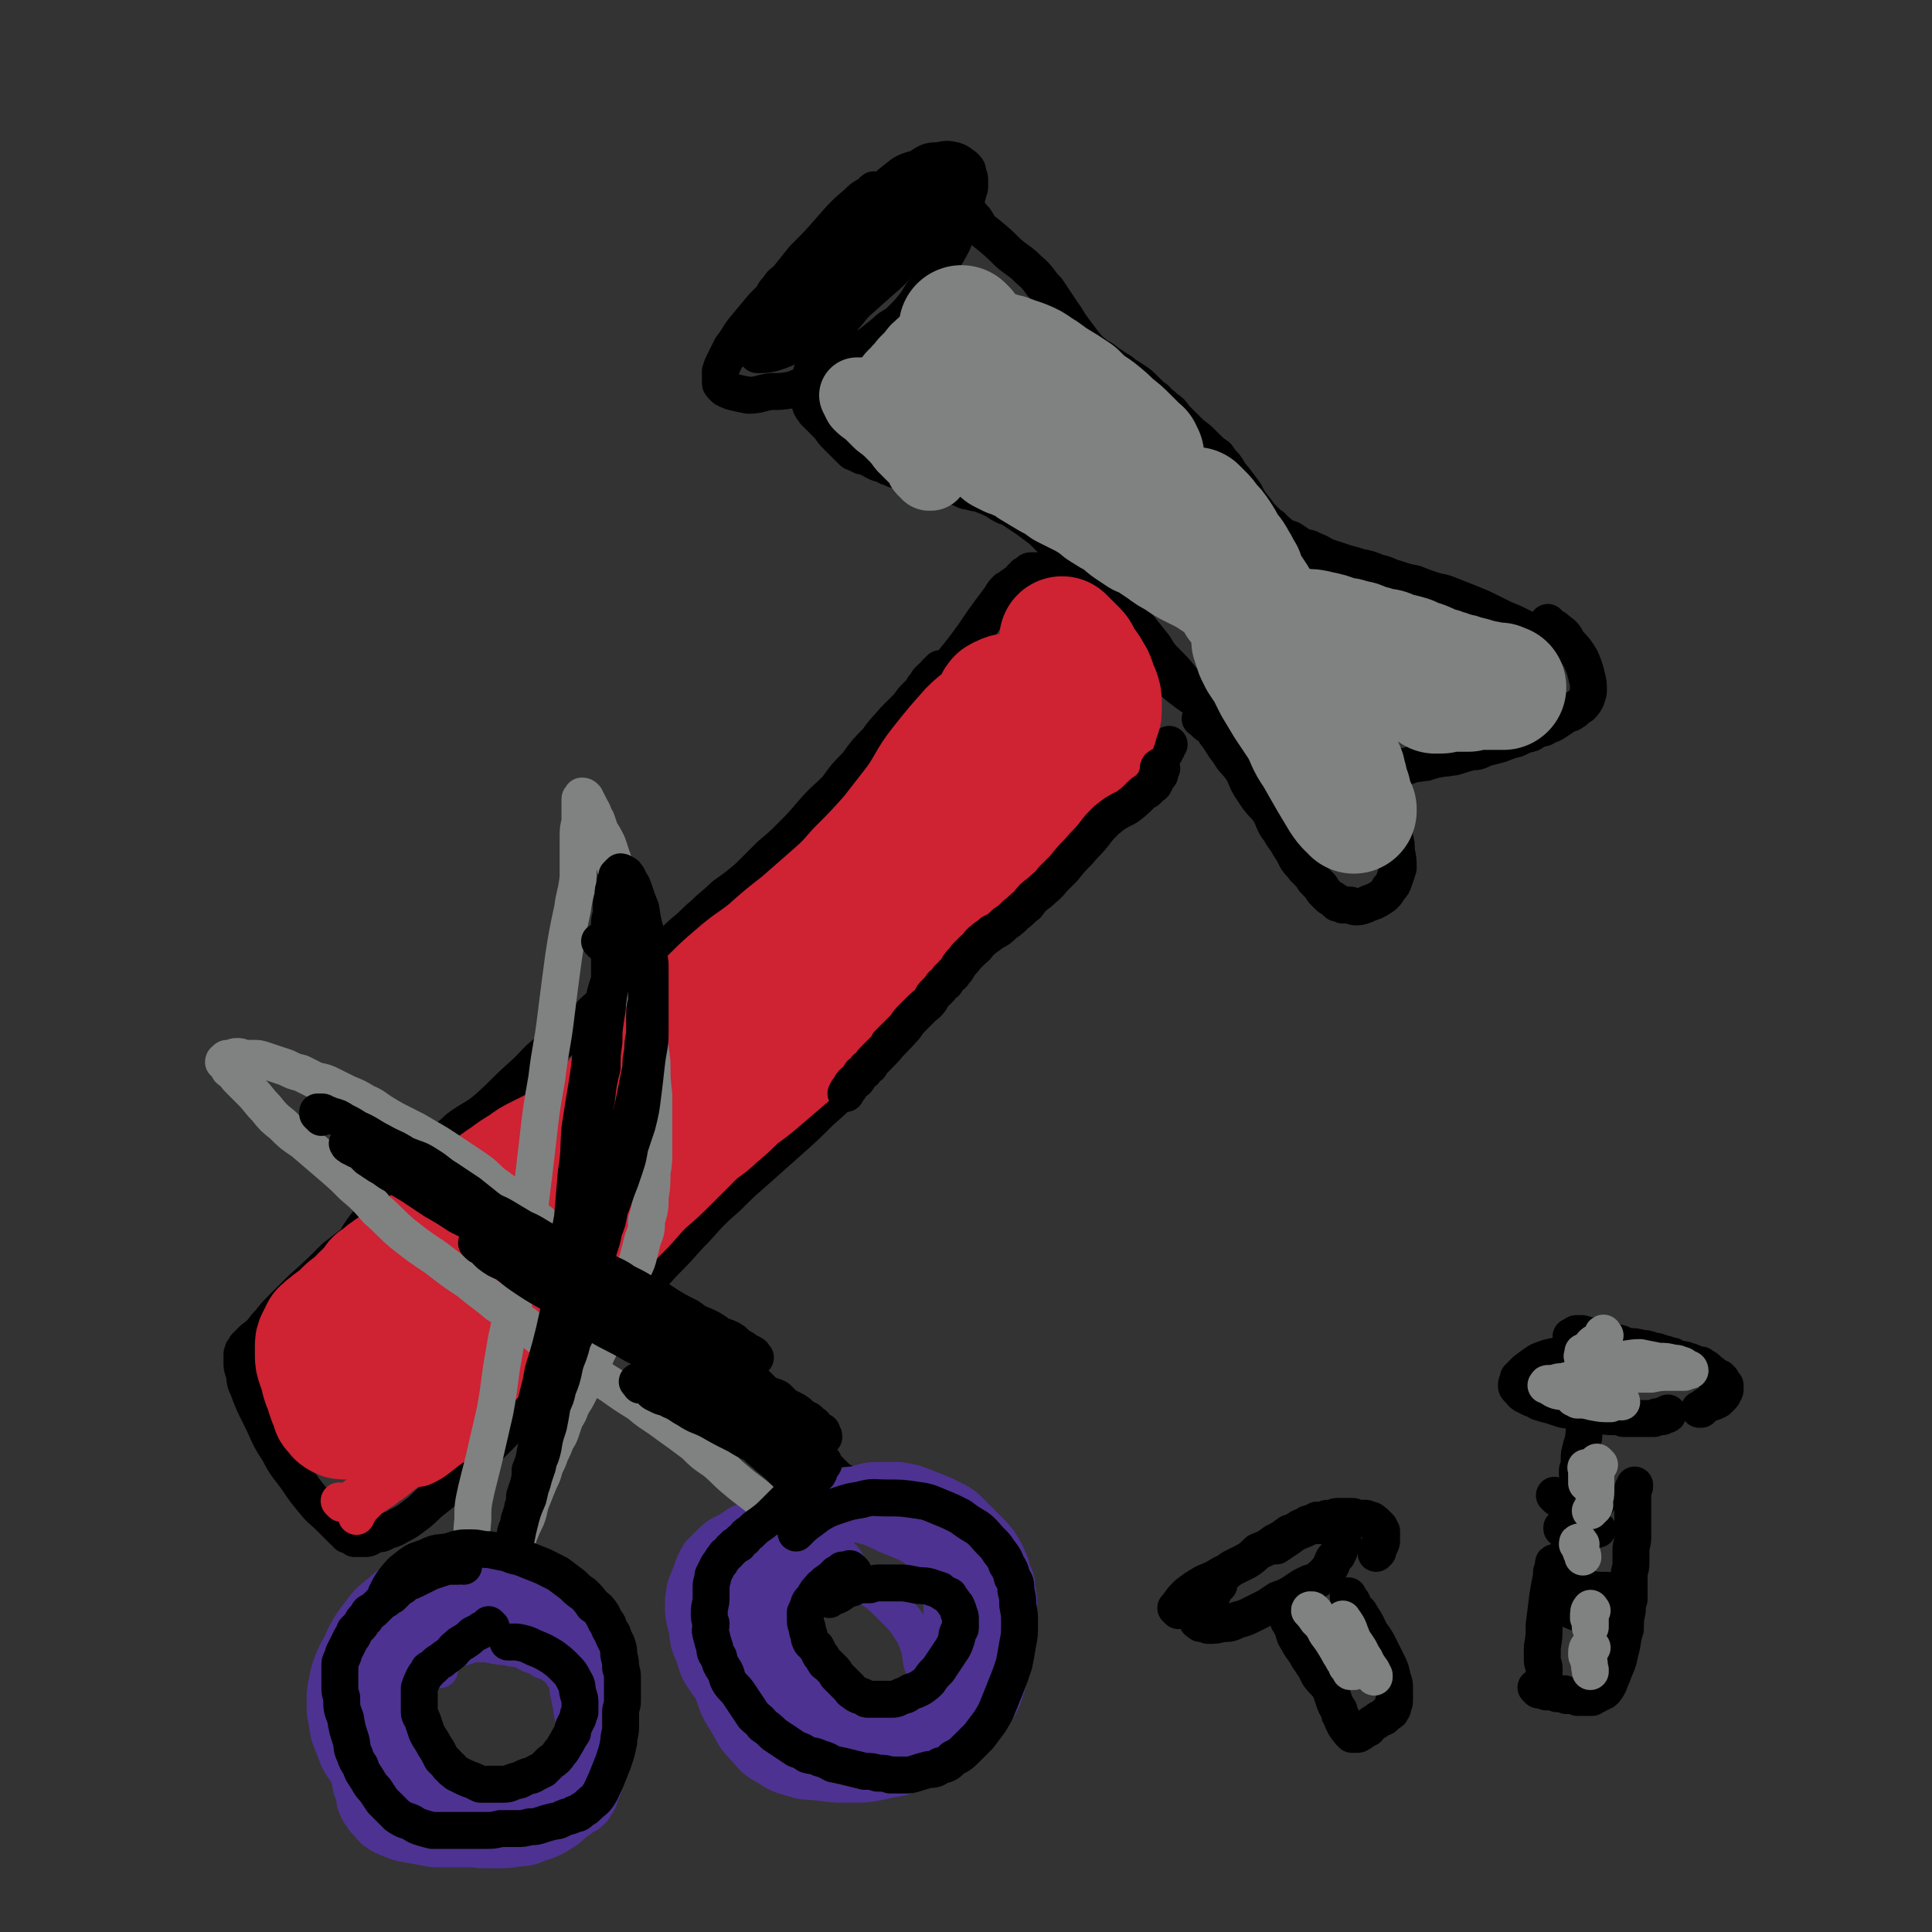 <svg viewBox='0 0 1046 1046' version='1.1' xmlns='http://www.w3.org/2000/svg' xmlns:xlink='http://www.w3.org/1999/xlink'><rect x="0" y="0" width="1046" height="1046" fill="#333333" stroke="none"/><g fill='none' stroke='rgb(0,0,0)' stroke-width='20' stroke-linecap='round' stroke-linejoin='round'><path d='M224,650c-1,-1 -1,-2 -1,-1 -2,0 -2,1 -4,2 0,0 0,0 0,0 -1,1 -1,1 -2,1 -1,1 -1,1 -2,2 -2,2 -2,2 -5,4 -5,4 -5,4 -10,8 -10,8 -10,8 -19,15 -9,9 -9,9 -18,17 -6,6 -6,6 -12,12 -4,4 -3,4 -7,8 -3,4 -3,4 -7,7 -2,2 -2,2 -4,4 0,1 -1,1 -1,2 -1,0 0,1 -1,2 0,1 0,1 0,2 0,1 0,1 0,3 0,2 0,2 1,5 1,4 0,4 2,8 3,8 3,8 7,16 5,10 4,10 10,19 4,8 5,8 10,15 4,6 4,6 9,12 4,5 4,4 9,9 2,2 2,2 5,5 1,1 1,1 2,2 1,0 1,0 2,1 0,0 0,0 0,1 0,0 1,0 1,0 1,0 1,1 2,1 0,0 0,0 1,1 1,0 1,0 2,0 2,0 2,0 4,0 2,0 2,-1 5,-2 3,-1 3,0 6,-2 3,-1 4,-1 7,-3 4,-2 4,-2 8,-5 4,-3 4,-3 8,-7 5,-4 5,-4 10,-8 6,-6 6,-6 11,-11 7,-7 7,-7 14,-14 7,-7 7,-7 14,-15 7,-7 7,-7 14,-14 7,-7 7,-7 13,-14 7,-6 7,-6 13,-13 6,-7 6,-7 13,-13 7,-8 7,-8 14,-16 7,-7 7,-8 14,-15 8,-8 8,-9 15,-16 8,-9 8,-9 17,-17 7,-7 7,-7 15,-14 9,-8 9,-8 18,-16 9,-8 9,-8 17,-16 9,-8 9,-8 17,-16 7,-7 7,-7 14,-14 7,-8 8,-8 14,-15 6,-8 6,-8 11,-16 4,-6 4,-7 8,-13 0,-2 0,-2 1,-3 '/><path d='M192,677c-1,-1 -1,-1 -1,-1 -1,-1 0,0 0,0 0,0 0,0 0,0 0,-1 0,-1 1,-2 1,-2 1,-2 2,-5 4,-6 4,-6 9,-11 6,-9 6,-9 13,-16 10,-10 9,-10 19,-20 6,-6 7,-5 13,-11 8,-6 9,-5 16,-11 10,-9 9,-9 18,-17 8,-7 7,-8 15,-14 6,-6 7,-5 13,-11 6,-5 6,-5 12,-11 6,-5 6,-5 12,-10 6,-6 6,-6 12,-11 7,-6 7,-6 13,-11 6,-5 6,-6 12,-11 5,-4 5,-5 10,-9 5,-5 6,-5 11,-10 7,-5 7,-5 13,-10 6,-6 6,-6 12,-12 6,-5 6,-5 11,-10 6,-6 6,-6 12,-13 6,-7 7,-7 13,-13 5,-7 5,-7 11,-13 5,-7 5,-7 11,-13 4,-6 5,-6 9,-11 4,-4 4,-4 8,-8 2,-3 2,-3 5,-6 2,-2 2,-2 3,-4 1,-1 1,-1 2,-2 0,-1 0,-1 1,-2 0,0 0,0 1,-1 1,0 1,0 2,-1 0,-1 0,-1 1,-2 0,0 0,0 1,-1 0,0 0,0 0,0 1,0 1,0 1,-1 0,0 0,0 0,0 '/><path d='M489,554c-1,-1 -1,-1 -1,-1 -1,-1 0,0 0,0 0,0 -1,0 0,0 1,-2 1,-2 2,-4 3,-4 3,-3 7,-7 6,-7 6,-7 12,-14 6,-8 5,-8 11,-17 6,-7 6,-7 11,-13 6,-7 6,-7 12,-13 8,-8 8,-7 16,-14 7,-7 7,-7 14,-14 4,-5 4,-5 9,-9 5,-5 5,-5 10,-8 4,-3 4,-3 8,-6 4,-2 4,-2 8,-5 3,-2 3,-2 6,-4 3,-2 2,-2 5,-5 2,-2 2,-2 4,-5 2,-2 2,-2 4,-4 1,-1 1,-1 2,-2 1,-1 1,-1 2,-2 0,0 0,-1 1,-2 0,-1 0,-1 1,-2 '/><path d='M499,388c-1,-1 -2,-1 -1,-1 0,-2 0,-2 1,-4 1,-1 1,0 2,-2 4,-5 3,-6 7,-11 7,-12 8,-11 16,-22 6,-8 6,-9 12,-17 3,-4 3,-4 6,-8 1,-2 1,-2 3,-4 0,0 0,0 1,0 1,-1 1,-1 2,-2 1,0 1,-1 3,-2 1,0 1,0 2,-1 0,0 0,-1 0,-1 0,-1 1,0 1,-1 1,0 0,-1 1,-1 1,-1 1,0 2,-1 0,0 0,-1 1,-1 1,0 1,0 2,0 2,0 2,0 4,1 4,1 4,0 8,2 7,4 7,4 13,9 10,7 10,8 18,16 8,7 8,7 16,15 4,5 4,5 8,10 3,3 3,3 7,6 3,3 3,3 7,6 4,3 4,3 9,6 4,2 4,2 8,4 2,2 3,2 5,3 1,1 1,1 3,2 0,0 0,0 1,0 1,0 1,0 1,1 0,0 0,0 1,0 0,0 0,1 1,1 0,0 0,0 0,0 0,0 -1,0 -1,0 -1,-1 -1,-1 -2,-2 -2,-1 -2,-1 -4,-2 -3,-2 -3,-2 -6,-4 -3,-2 -3,-2 -6,-4 -3,-3 -3,-3 -5,-5 -3,-3 -3,-3 -6,-6 -4,-5 -4,-5 -8,-9 -4,-4 -4,-4 -7,-9 -4,-5 -4,-5 -8,-10 -3,-4 -3,-4 -6,-8 -3,-4 -4,-3 -7,-7 -3,-3 -3,-3 -6,-7 -4,-4 -4,-3 -8,-7 -4,-3 -4,-3 -7,-7 -3,-2 -3,-2 -6,-5 -3,-3 -3,-3 -7,-6 -3,-3 -3,-3 -6,-6 -4,-3 -4,-3 -8,-6 -3,-2 -3,-2 -6,-4 -3,-2 -3,-2 -6,-3 -2,-1 -2,-1 -5,-3 -2,-1 -2,-1 -4,-2 -3,-1 -3,-1 -5,-2 -2,0 -2,0 -5,-1 -3,0 -3,-1 -6,-2 -4,-1 -4,-1 -7,-2 -4,-1 -4,0 -8,-2 -3,0 -3,-1 -6,-2 -3,0 -3,0 -6,-1 -2,0 -2,-1 -5,-2 -2,-1 -2,0 -5,-2 -2,0 -2,-1 -4,-2 -2,0 -2,0 -4,-1 -2,-1 -2,-1 -3,-2 -1,0 -1,0 -3,-1 0,0 0,0 -1,0 -1,0 -1,-1 -2,-1 0,0 -1,0 -2,-1 -1,0 -1,0 -2,-1 -1,-1 -1,-1 -2,-2 -1,-1 -1,-1 -2,-2 -2,-2 -2,-2 -4,-4 -2,-2 -2,-2 -4,-5 -2,-2 -2,-2 -4,-4 -2,-2 -2,-2 -4,-4 -1,-2 -1,-1 -2,-3 -1,-3 -1,-3 -1,-6 0,-4 0,-4 1,-8 0,-4 0,-4 2,-8 1,-4 1,-4 3,-7 2,-4 2,-4 5,-8 3,-4 3,-4 6,-8 2,-4 3,-4 6,-8 4,-5 4,-5 8,-10 5,-6 5,-6 10,-11 5,-6 5,-6 10,-12 4,-4 4,-4 8,-9 3,-4 3,-4 6,-8 2,-2 2,-2 4,-5 1,-1 1,-1 2,-3 0,-1 0,-1 1,-2 0,0 0,0 0,-1 0,-1 0,-1 0,-2 -1,-1 0,-2 -2,-3 -2,-1 -2,-1 -5,-1 -4,0 -4,0 -9,1 -5,2 -5,2 -10,5 -8,4 -8,4 -14,9 -8,6 -8,6 -16,13 -7,6 -7,6 -14,13 -7,6 -7,6 -14,12 -7,7 -7,7 -13,13 -5,6 -5,6 -10,12 -4,5 -3,5 -7,10 -2,4 -2,4 -4,8 -1,2 -1,2 -2,5 0,2 0,2 0,4 0,1 0,1 0,2 0,1 0,1 2,3 1,1 2,1 4,2 4,1 4,1 9,2 6,0 6,-1 12,-2 6,0 6,0 12,-1 5,-2 5,-2 10,-4 6,-3 6,-3 11,-6 5,-3 5,-3 10,-6 5,-4 5,-4 9,-7 5,-4 5,-4 10,-8 4,-4 5,-3 9,-7 4,-4 4,-4 8,-9 3,-5 3,-5 7,-10 3,-6 3,-6 7,-12 3,-6 3,-5 6,-11 2,-6 2,-6 4,-11 1,-5 1,-5 3,-9 0,-3 0,-3 1,-6 0,-2 1,-2 1,-4 0,-2 0,-2 0,-3 0,-2 0,-2 -1,-4 0,-2 0,-2 -2,-4 -2,-1 -2,-2 -5,-3 -4,-1 -4,-1 -9,0 -6,0 -6,1 -11,4 -7,2 -7,2 -12,6 -5,4 -5,4 -9,9 -4,4 -4,4 -6,8 -2,3 -2,4 -3,7 '/><path d='M514,102c-1,-1 -1,-1 -1,-1 -1,-1 -1,0 -1,0 0,0 0,0 0,0 0,1 0,1 0,1 2,2 2,1 4,3 3,3 3,3 6,6 3,4 3,5 6,8 3,5 3,5 7,8 6,5 6,5 11,10 6,5 6,4 11,9 6,5 5,6 10,11 4,6 4,6 8,12 3,4 3,5 6,9 3,4 3,4 6,8 2,2 2,3 5,5 3,3 4,2 7,5 3,2 3,2 6,4 2,1 2,1 4,3 2,1 2,1 5,3 3,2 3,2 6,5 2,2 2,2 4,4 2,1 2,1 3,3 2,1 2,1 4,3 3,2 3,2 5,5 3,3 3,3 6,6 3,3 3,3 7,6 2,2 2,2 4,4 3,3 3,3 6,5 2,3 2,3 4,5 3,4 2,4 5,7 3,4 3,4 6,8 2,4 2,4 5,8 2,2 2,3 4,5 2,2 2,2 4,4 2,1 2,1 3,3 2,1 2,1 4,3 2,1 2,1 5,2 3,2 3,2 6,4 3,1 3,0 6,2 3,1 3,1 6,3 3,1 3,1 6,2 3,1 3,1 6,2 4,1 4,1 7,2 5,1 5,1 10,3 5,1 5,2 9,3 6,2 6,2 11,3 5,2 5,2 11,4 5,1 5,1 10,3 5,2 5,2 10,4 5,2 5,2 9,4 4,2 4,2 8,4 5,2 5,2 9,4 4,2 4,2 7,4 1,0 1,1 1,1 '/><path d='M651,390c-1,-1 -2,-1 -1,-1 0,-1 0,0 1,0 0,0 0,0 0,0 1,1 0,1 1,2 3,3 4,2 6,6 4,5 3,5 7,10 3,5 3,4 7,9 3,5 2,5 5,10 2,3 2,3 4,6 3,4 3,3 6,7 3,5 2,6 6,11 2,4 3,4 5,8 2,3 2,3 4,7 2,3 2,2 4,5 2,2 2,2 4,4 1,2 1,2 3,4 1,1 1,1 2,2 1,1 0,1 2,3 1,1 1,1 2,2 1,1 1,1 3,2 1,1 1,1 2,2 2,0 2,0 3,1 2,0 2,0 4,0 1,0 1,1 3,1 2,0 2,0 5,-1 2,-1 2,-1 5,-2 2,-1 2,-1 5,-3 2,-2 2,-2 3,-4 2,-2 2,-2 3,-5 1,-3 1,-3 2,-6 0,-4 0,-5 -1,-9 0,-4 0,-4 -1,-8 0,-4 0,-4 -2,-8 0,-3 -1,-3 -2,-6 0,-2 0,-2 -1,-4 -1,-1 -1,-1 -2,-3 0,-1 0,-1 0,-2 0,0 0,-1 0,-1 0,0 -1,0 -1,-1 0,0 0,0 0,-1 0,0 0,0 0,-1 0,0 0,0 0,-1 0,-1 0,-1 0,-2 0,0 0,0 1,-1 1,-1 1,-1 2,-2 1,0 1,0 2,-1 1,-1 0,-1 2,-2 1,0 1,0 2,-1 2,0 2,0 4,-1 2,0 2,0 4,-1 3,-1 3,0 5,-1 3,0 3,0 5,-1 2,0 2,-1 5,-1 3,-1 3,0 6,-1 2,0 2,0 5,-1 3,-1 3,-1 7,-2 3,0 3,0 7,-2 4,-1 4,-1 8,-2 5,-2 5,-2 9,-3 4,-2 4,-2 8,-3 3,-2 3,-2 7,-3 3,-2 3,-1 6,-3 3,-2 3,-2 6,-4 2,-1 2,0 4,-2 1,0 1,-1 2,-2 1,-1 2,0 3,-2 1,-1 1,-1 2,-3 0,-1 1,-2 1,-4 0,-4 0,-4 -1,-8 -1,-4 -1,-4 -3,-9 -3,-5 -3,-5 -7,-9 -2,-4 -2,-4 -6,-7 -2,-2 -2,-1 -4,-3 -1,-1 -1,-1 -1,-1 '/></g>
<g fill='none' stroke='rgb(207,34,51)' stroke-width='68' stroke-linecap='round' stroke-linejoin='round'><path d='M553,377c-1,-1 -1,-2 -1,-1 -5,1 -6,0 -11,3 -2,2 0,3 -3,6 -5,6 -6,5 -12,11 -8,9 -8,9 -16,19 -7,9 -6,10 -13,20 -7,9 -7,9 -14,18 -9,10 -9,10 -18,19 -7,8 -7,8 -15,15 -8,7 -8,7 -16,14 -9,7 -9,7 -18,15 -9,7 -9,6 -17,13 -7,6 -7,6 -13,12 -7,7 -6,8 -12,15 -5,5 -5,5 -10,11 -5,6 -5,6 -11,11 -6,6 -6,5 -11,11 -5,4 -5,4 -10,9 -4,4 -4,4 -9,9 -5,4 -4,4 -9,8 -5,3 -5,3 -10,6 -6,3 -6,3 -12,6 -4,2 -4,2 -8,5 -5,3 -5,3 -9,6 -6,4 -6,4 -12,9 -4,4 -4,4 -8,8 -5,5 -5,5 -10,9 -5,4 -5,4 -10,8 -4,3 -4,3 -8,6 -2,2 -2,2 -4,4 -2,1 -2,0 -4,2 -2,1 -2,1 -4,3 -1,0 -1,0 -3,1 -1,1 -1,1 -2,2 -1,0 -1,0 -3,2 0,0 0,0 -1,1 -1,1 -1,0 -2,1 0,1 0,1 -1,2 0,1 -1,1 -2,2 -1,1 -1,1 -2,2 -1,1 -1,1 -3,3 -2,2 -2,2 -4,4 -2,2 -2,1 -4,3 -2,2 -2,2 -4,4 -2,2 -2,1 -4,3 -1,0 0,1 -2,2 0,0 -1,0 -2,1 0,0 0,0 -1,1 0,1 0,1 -1,2 0,1 0,1 -1,2 -1,2 -1,2 -1,4 0,2 0,2 0,4 0,3 0,3 1,6 1,2 1,2 2,5 0,2 0,2 1,5 1,2 1,2 2,4 0,2 0,2 1,4 0,1 0,1 1,2 0,1 0,1 1,2 0,1 0,1 0,2 0,0 0,0 1,1 0,0 0,0 1,1 0,0 0,1 1,1 1,1 1,1 3,1 3,0 3,0 6,-1 3,0 4,0 7,-2 5,-3 5,-3 10,-6 7,-5 7,-5 14,-9 9,-6 9,-6 17,-12 9,-7 8,-7 17,-14 8,-6 8,-6 16,-13 8,-7 8,-7 16,-14 8,-7 8,-7 16,-14 7,-7 7,-7 15,-14 7,-7 7,-7 14,-14 7,-7 6,-7 13,-14 7,-6 7,-6 14,-13 6,-6 6,-6 12,-12 6,-6 7,-5 13,-11 6,-5 6,-5 12,-11 7,-5 7,-5 14,-11 7,-6 7,-6 14,-12 6,-5 7,-5 13,-11 7,-6 7,-6 13,-12 6,-6 6,-6 12,-12 6,-5 6,-5 12,-10 5,-4 5,-4 11,-9 5,-4 5,-4 10,-9 5,-5 5,-5 10,-10 5,-6 5,-6 11,-11 5,-6 6,-5 11,-11 4,-4 4,-4 8,-9 4,-4 3,-4 7,-8 3,-4 3,-4 6,-7 2,-3 2,-3 4,-7 1,-2 1,-2 3,-4 1,-2 0,-2 2,-4 1,-1 1,-1 2,-3 1,-1 1,-1 2,-2 1,-1 1,-1 2,-3 0,-1 0,0 1,-2 1,-1 1,-1 2,-3 0,-1 1,0 2,-2 1,-1 0,-1 2,-3 0,-1 1,0 2,-2 1,-1 1,-1 2,-3 0,-1 0,-1 1,-2 0,-1 0,-1 2,-3 0,-1 1,0 2,-2 1,-1 1,-1 2,-2 1,-2 0,-2 2,-3 1,-2 1,-1 3,-3 0,-1 0,-2 1,-3 0,0 0,0 1,-1 1,0 1,0 1,-1 1,0 1,-1 1,-2 1,-1 0,-1 1,-3 0,-1 1,-1 1,-3 0,-2 0,-2 0,-4 0,-3 0,-3 -1,-6 -1,-2 -1,-2 -2,-5 -1,-3 -1,-3 -3,-6 -1,-2 -1,-2 -3,-4 -1,-2 -1,-2 -2,-3 -1,-2 0,-2 -2,-4 -1,-1 -1,-1 -2,-2 -1,-1 -1,-1 -3,-3 -1,-1 -1,-1 -2,-2 0,0 0,0 0,0 '/></g>
<g fill='none' stroke='rgb(128,130,130)' stroke-width='68' stroke-linecap='round' stroke-linejoin='round'><path d='M522,179c-1,-1 -1,-1 -1,-1 -1,-1 0,0 0,0 0,0 0,0 0,0 0,0 0,0 0,0 -1,-1 0,0 0,0 0,1 0,2 0,3 0,1 0,1 -1,3 0,1 -1,1 -2,2 -1,3 -1,3 -3,5 -2,3 -3,3 -5,6 -3,2 -3,2 -5,5 -2,2 -2,2 -4,4 0,0 0,1 -1,2 -1,1 -1,0 -2,2 -1,0 -1,1 -2,2 0,0 0,0 -1,1 0,0 0,0 0,0 0,1 -1,0 -1,1 0,0 0,1 0,1 0,0 0,0 0,0 0,1 0,1 0,1 0,0 0,0 0,0 2,1 2,1 4,2 2,0 3,-1 5,-1 3,-1 3,0 6,-2 4,-2 4,-2 8,-5 4,-2 4,-2 7,-5 2,-2 2,-1 4,-3 1,-1 1,-1 3,-3 0,0 0,-1 1,-2 0,0 1,0 1,0 0,0 0,0 0,0 1,0 1,0 1,-1 0,0 0,-1 1,-1 0,0 0,0 0,0 0,0 0,-1 1,-1 0,0 0,0 0,-1 1,0 1,0 2,0 1,0 1,0 2,-1 1,0 1,0 2,1 3,0 3,0 5,1 3,1 3,1 6,2 5,2 5,2 9,5 4,2 4,3 9,6 5,3 5,3 11,7 5,5 5,5 11,9 5,4 5,4 9,8 4,3 4,3 8,7 2,2 2,2 4,4 1,1 0,1 2,2 0,1 1,0 1,1 0,0 0,1 0,1 0,1 1,1 1,1 0,1 -1,1 -2,1 -2,1 -2,1 -4,1 -3,0 -3,0 -7,-1 -5,0 -5,0 -10,-1 -5,0 -5,0 -11,0 -6,0 -6,0 -11,-1 -5,0 -5,-1 -10,-1 -4,0 -4,0 -8,0 -2,0 -2,-1 -5,-1 -2,0 -2,0 -3,0 -1,0 -1,0 -2,0 0,0 0,0 0,0 0,0 0,0 -1,0 0,0 0,0 -1,0 0,0 0,0 0,0 0,0 -1,-1 0,0 0,0 1,0 2,1 1,0 1,0 2,1 3,1 3,0 5,2 4,1 4,2 7,4 5,3 5,3 10,6 4,2 4,2 8,5 4,2 4,2 8,4 4,2 4,2 7,4 4,2 3,3 7,5 3,2 3,2 7,4 3,2 3,3 6,5 3,2 3,2 6,4 3,1 3,1 6,3 3,2 3,2 6,4 4,3 4,3 8,5 4,3 4,3 8,5 4,2 4,2 8,4 3,2 3,2 6,4 2,1 2,1 4,3 3,1 3,1 5,3 2,1 2,1 5,3 3,2 3,2 6,4 2,2 2,3 4,5 2,2 2,2 4,4 2,2 2,2 4,4 1,1 1,1 2,3 0,0 0,0 1,1 0,0 0,0 1,1 0,0 0,0 0,1 0,0 0,1 0,1 -1,0 -1,0 -2,-1 -3,-2 -3,-2 -5,-4 -3,-2 -3,-2 -6,-5 -2,-2 -2,-2 -4,-4 -2,-1 -2,-1 -3,-3 -1,0 -1,-1 -2,-2 0,0 0,0 -1,0 -1,0 0,0 -1,-1 0,0 0,0 0,0 0,0 0,0 -1,-1 0,0 0,0 0,0 0,0 0,-1 0,-1 0,0 0,0 0,0 1,0 1,0 1,1 0,0 0,0 1,0 0,0 0,0 0,0 0,0 0,0 0,0 0,0 0,0 0,0 -1,-1 0,-1 0,-3 0,-1 0,-1 -1,-3 -1,-3 -1,-3 -3,-6 -1,-3 -1,-3 -3,-7 -2,-4 -2,-4 -4,-7 -2,-4 -2,-4 -4,-7 -2,-2 -2,-2 -4,-5 -1,-2 -1,-1 -3,-3 0,-1 0,-1 -1,-3 0,-1 0,-1 -1,-2 0,0 -1,0 -1,-1 0,0 0,0 0,0 0,-1 -1,0 -1,-1 0,0 0,0 0,-1 0,0 0,0 0,-1 0,0 0,0 0,0 2,2 2,2 3,3 2,2 2,2 4,5 3,3 3,3 5,6 2,3 2,3 4,7 2,3 3,3 5,7 2,3 2,4 4,7 1,4 1,4 3,7 2,3 2,3 4,6 1,2 1,2 2,4 0,1 0,1 1,3 0,1 0,1 0,2 0,0 1,0 1,1 0,0 0,1 0,1 0,0 1,0 1,1 0,0 0,0 0,1 0,0 0,0 1,1 0,1 0,1 1,2 0,2 1,2 2,3 1,3 1,3 2,6 2,3 2,3 3,6 2,3 2,4 4,7 2,4 3,3 5,7 2,3 2,3 4,6 2,2 2,2 3,5 2,2 2,2 3,5 2,3 2,3 4,6 1,3 1,3 3,6 1,2 0,2 2,5 1,3 1,3 2,6 1,2 1,2 2,5 0,2 1,2 2,5 0,2 0,2 1,4 0,2 0,2 1,4 0,1 0,1 1,3 0,1 0,1 0,3 0,0 0,0 1,1 0,0 0,0 0,1 0,0 0,0 0,1 0,0 0,0 1,1 0,0 0,0 0,0 0,0 0,0 0,0 0,1 0,1 0,1 0,1 0,1 1,1 0,0 0,1 0,1 0,-1 -1,-1 -2,-2 -2,-2 -2,-2 -4,-5 -3,-5 -3,-5 -6,-10 -4,-7 -4,-7 -8,-14 -5,-7 -4,-8 -8,-15 -4,-6 -4,-6 -8,-12 -3,-5 -3,-5 -6,-10 -2,-4 -2,-4 -4,-8 -2,-3 -2,-3 -4,-6 -1,-2 -1,-2 -2,-4 0,-2 0,-2 -1,-3 0,-1 0,-1 0,-2 0,0 0,0 0,0 0,0 0,0 -1,-1 0,0 0,0 0,0 0,-1 0,-1 0,-2 0,-1 0,-1 1,-2 0,0 1,0 2,-1 2,0 2,-1 4,-1 4,0 4,0 8,0 6,0 6,0 11,1 5,0 5,0 9,1 5,1 5,1 10,3 4,1 4,0 8,2 4,0 4,1 7,2 4,1 4,1 7,2 4,1 4,0 7,2 4,1 4,1 8,2 4,1 4,2 8,3 3,1 3,1 6,3 3,1 3,0 7,2 2,0 2,1 5,2 3,0 3,0 5,1 2,1 2,0 4,1 2,0 2,1 4,1 2,1 2,1 4,1 1,0 1,0 3,1 1,0 1,0 2,0 0,0 0,0 1,0 0,0 0,0 1,0 0,0 0,0 0,0 1,0 1,0 1,1 0,0 0,0 1,0 0,0 0,0 1,0 0,0 0,0 0,0 0,0 -1,0 -2,0 -1,0 -1,0 -2,0 -2,0 -2,0 -4,0 -2,0 -2,0 -5,0 -3,0 -3,0 -6,1 -2,0 -2,0 -5,0 -3,0 -3,0 -5,0 -3,0 -3,1 -5,1 -2,0 -2,0 -3,0 '/></g>
<g fill='none' stroke='rgb(255,255,255)' stroke-width='20' stroke-linecap='round' stroke-linejoin='round'><path d='M553,228c-1,-1 -2,-2 -1,-1 2,3 2,4 5,8 5,4 6,3 12,7 2,1 2,1 4,2 '/></g>
<g fill='none' stroke='rgb(0,0,0)' stroke-width='20' stroke-linecap='round' stroke-linejoin='round'><path d='M474,104c-1,-1 -1,-2 -1,-1 -1,0 0,1 0,2 0,0 -1,-1 -2,0 -4,2 -4,2 -7,5 -7,6 -7,6 -14,14 -7,8 -7,8 -15,16 -4,5 -4,5 -8,10 -2,3 -3,2 -5,5 -1,2 -2,2 -3,4 0,1 0,1 0,2 0,1 1,2 2,3 4,1 4,1 8,0 8,-1 8,-1 15,-5 12,-7 11,-7 21,-15 10,-8 9,-8 18,-16 5,-5 5,-5 11,-11 4,-4 4,-4 8,-8 2,-2 2,-1 4,-4 0,0 0,0 0,-1 0,0 0,-1 0,-1 -2,0 -3,0 -5,1 -6,2 -6,2 -12,6 -10,6 -10,6 -19,13 -12,10 -11,10 -22,20 -9,9 -9,9 -17,18 -6,7 -6,7 -12,15 -3,4 -3,4 -6,9 -1,1 -2,1 -3,3 0,0 0,1 0,2 0,1 1,1 2,1 4,0 4,0 8,-2 6,-3 6,-4 12,-8 10,-7 10,-7 20,-15 9,-9 9,-9 18,-18 7,-8 7,-8 13,-16 5,-6 5,-5 10,-11 3,-3 2,-3 5,-7 0,-1 1,-1 1,-3 0,-1 0,-2 -1,-2 -5,1 -5,1 -10,3 -11,6 -11,6 -22,13 -12,9 -12,9 -23,19 -10,9 -10,9 -18,18 -6,7 -6,7 -11,15 -3,3 -3,4 -5,8 -1,2 -1,2 -1,4 0,2 1,2 2,3 4,0 5,0 9,-1 9,-3 9,-4 17,-8 11,-7 11,-7 22,-14 9,-8 9,-8 18,-16 7,-6 7,-6 13,-13 4,-4 4,-3 8,-8 2,-2 2,-2 4,-4 0,-1 0,-1 0,-2 -1,-1 -1,-2 -3,-2 -5,1 -6,1 -11,4 -10,4 -10,4 -20,11 -8,6 -8,7 -16,14 -6,6 -6,5 -11,12 -3,4 -3,4 -6,9 -1,2 -1,2 -2,4 0,1 0,2 1,3 1,1 2,1 4,2 1,0 1,0 2,0 '/></g>
<g fill='none' stroke='rgb(207,34,51)' stroke-width='20' stroke-linecap='round' stroke-linejoin='round'><path d='M185,814c-1,-1 -2,-2 -1,-1 0,0 1,0 2,1 0,0 0,0 0,-1 0,0 0,0 0,0 0,0 0,0 0,0 0,0 -1,0 0,0 0,-1 0,0 1,0 0,0 0,0 0,0 1,0 1,0 2,0 1,-1 1,-1 2,-2 4,-3 4,-3 9,-6 6,-5 6,-5 13,-9 11,-7 11,-7 21,-14 10,-7 10,-6 19,-14 7,-5 7,-5 13,-11 4,-4 4,-4 8,-8 2,-3 2,-4 5,-7 2,-1 2,-1 4,-3 0,0 0,0 1,-1 0,0 0,-1 1,-1 0,0 0,0 0,0 -1,0 -1,0 -2,0 -2,1 -2,1 -4,3 -3,2 -3,2 -5,5 -6,5 -5,6 -11,11 -5,6 -5,6 -10,12 -5,5 -5,5 -10,10 -4,4 -4,3 -8,7 -3,2 -3,2 -5,4 -1,1 -1,1 -3,2 0,0 0,1 0,1 0,0 -1,0 -1,1 0,0 0,0 -1,1 0,0 0,1 1,1 1,0 2,0 4,-1 4,-2 4,-2 8,-5 5,-4 5,-4 11,-8 5,-4 5,-4 9,-8 3,-2 3,-2 5,-4 1,-1 1,-1 3,-2 0,0 0,0 0,0 0,0 0,0 0,0 -6,4 -6,4 -12,8 -8,5 -8,5 -15,10 -8,6 -9,5 -17,11 -6,4 -6,5 -12,9 -5,4 -5,3 -10,7 -2,2 -2,2 -4,4 -1,1 -1,1 -2,3 0,0 -1,0 -1,1 0,0 0,0 0,1 '/></g>
<g fill='none' stroke='rgb(0,0,0)' stroke-width='20' stroke-linecap='round' stroke-linejoin='round'><path d='M859,734c-1,-1 -1,-1 -1,-1 -1,-1 0,0 0,0 0,0 0,0 0,-1 0,0 0,0 0,0 -1,0 -1,0 -2,0 -2,0 -2,1 -4,1 -4,1 -4,0 -9,1 -5,1 -5,1 -10,3 -3,2 -3,2 -7,5 -2,2 -2,2 -4,4 0,0 0,0 0,1 0,1 -1,1 -1,3 0,1 0,1 1,2 2,2 2,3 5,4 3,2 3,1 6,3 3,1 3,1 7,2 3,1 3,1 6,2 4,1 4,0 8,1 3,1 3,0 7,1 3,0 3,1 6,1 3,1 3,1 6,1 3,0 3,0 6,1 3,0 3,0 6,0 2,0 2,0 5,0 1,0 1,0 2,0 1,0 1,0 3,0 1,0 1,0 2,-1 1,0 1,0 3,0 0,0 0,-1 1,-1 0,0 0,0 0,0 1,0 1,0 1,0 1,0 1,0 1,-1 '/><path d='M862,767c-1,-1 -1,-1 -1,-1 -1,-1 0,-1 0,-1 0,0 0,0 0,0 0,0 0,0 0,1 -1,1 -1,1 -2,3 -1,2 0,2 -1,5 -1,3 0,3 -1,6 0,2 -1,2 -1,4 -1,3 -1,3 -1,6 0,2 0,2 0,4 0,1 -1,1 -1,2 0,0 0,0 0,1 0,0 0,0 0,0 0,1 0,1 0,1 '/><path d='M843,811c-1,-1 -1,-1 -1,-1 -1,-1 0,0 0,0 0,0 0,0 0,0 0,0 -1,-1 0,0 0,0 1,0 3,1 2,1 2,1 4,1 3,0 3,0 7,1 2,0 2,0 5,0 2,0 2,0 4,0 0,0 0,0 0,0 '/><path d='M847,828c-1,-1 -1,-2 -1,-1 -1,0 0,0 0,1 0,0 0,0 0,0 0,0 0,0 0,0 -1,-1 0,0 0,0 1,0 1,0 2,1 2,0 2,0 3,0 3,0 3,0 5,0 4,0 4,-1 8,-1 0,0 0,0 1,0 '/><path d='M850,862c-1,-1 -1,-1 -1,-1 -1,-1 0,0 0,0 1,0 1,0 2,0 0,0 0,0 1,0 2,0 2,-1 5,-1 5,0 5,1 10,1 2,0 2,0 3,0 '/><path d='M848,868c-1,-1 -2,-2 -1,-1 0,0 0,1 1,2 0,0 0,0 1,1 1,1 1,1 2,2 2,1 3,1 5,2 1,0 1,0 2,0 '/><path d='M843,847c-1,-1 -1,-2 -1,-1 -1,0 -1,0 -1,1 0,0 0,0 0,0 0,1 0,1 0,2 0,1 0,1 -1,2 0,1 0,1 0,2 -1,5 -1,5 -2,11 -1,8 -1,8 -2,16 0,6 0,6 -1,12 0,4 0,4 0,7 0,2 1,2 1,4 0,0 0,0 0,1 0,0 0,0 0,0 0,1 0,1 0,2 '/><path d='M833,915c-1,-1 -1,-1 -1,-1 -1,-1 0,0 0,0 1,1 1,1 2,1 0,0 0,0 0,0 2,0 2,0 3,1 2,0 2,0 3,0 2,0 2,0 3,1 1,0 1,0 2,0 1,0 1,0 2,0 0,0 0,0 1,1 0,0 0,0 1,0 0,0 1,0 1,0 1,0 1,0 2,0 0,0 0,0 1,0 0,0 0,0 1,1 0,0 0,0 0,0 0,0 1,0 1,0 0,0 0,0 0,0 1,0 1,0 2,0 0,0 0,0 1,0 0,0 0,0 1,0 1,0 1,0 3,0 0,0 0,0 1,-1 1,0 1,0 2,-1 1,0 1,0 2,-1 1,0 1,0 2,-1 3,-4 2,-4 4,-8 2,-6 3,-6 4,-12 2,-7 1,-7 3,-13 0,-5 0,-5 1,-10 0,-3 0,-3 1,-6 0,-2 0,-2 0,-4 0,-1 0,-1 0,-3 0,-3 0,-3 0,-6 0,-3 1,-3 1,-7 0,-3 0,-3 0,-7 0,-3 1,-3 1,-7 0,-4 0,-4 0,-7 0,-4 0,-4 0,-7 0,-2 0,-2 0,-5 0,-1 0,-1 0,-3 0,-1 0,-1 0,-3 0,0 0,0 0,-1 0,0 0,0 1,-1 0,0 0,0 0,-1 0,0 0,0 0,0 '/><path d='M852,725c-1,-1 -1,-1 -1,-1 -1,-1 0,0 0,0 0,0 0,0 0,0 1,0 1,-1 1,-1 1,-1 1,-1 2,-1 1,0 1,0 2,0 1,0 1,0 3,1 3,0 3,0 6,1 3,1 2,1 5,2 3,0 3,0 5,1 3,0 3,1 6,2 4,0 4,0 8,1 2,0 2,0 5,1 2,1 2,0 4,1 1,0 1,1 3,1 1,0 1,0 2,1 1,0 1,0 2,0 1,0 1,1 2,1 1,1 1,0 3,1 2,0 2,0 4,1 1,0 1,0 3,1 1,0 1,1 2,1 1,0 1,0 2,0 0,0 0,1 1,1 1,1 1,0 2,1 1,1 1,1 2,2 1,0 1,1 3,2 0,0 0,0 1,1 0,0 1,0 1,0 0,0 0,1 1,1 0,1 0,1 1,2 0,0 0,0 1,1 0,0 0,1 0,2 0,1 0,1 -1,2 0,1 0,1 -1,2 -1,1 -1,1 -2,2 -2,1 -2,1 -5,2 -2,1 -2,1 -4,3 -1,0 -1,0 -1,0 '/><path d='M660,858c-1,-1 -1,-2 -1,-1 -2,1 -1,2 -2,5 -1,1 0,1 -1,2 -1,1 -1,1 -3,3 -1,1 -1,0 -2,2 0,1 0,1 -1,3 0,1 -1,1 -1,2 0,1 0,1 -1,2 0,0 0,0 0,1 0,1 1,1 2,2 2,0 2,0 4,1 4,0 4,0 8,-1 4,0 4,0 8,-2 4,-1 4,-1 8,-3 4,-2 4,-2 8,-4 3,-2 3,-2 6,-4 3,-1 3,-1 7,-3 3,-2 3,-2 6,-4 2,-1 2,-1 4,-2 2,0 2,0 3,-1 2,-1 2,-1 4,-3 1,0 1,-1 2,-2 1,-1 1,0 2,-2 0,-1 0,-1 1,-2 0,-1 0,-1 1,-3 0,0 0,0 1,-1 0,0 0,0 1,-1 0,-1 0,-1 1,-2 0,-1 0,-1 1,-3 0,-1 0,-1 0,-2 0,-1 1,0 1,-2 0,0 0,0 0,-1 0,-1 0,-1 0,-1 0,-2 0,-2 0,-2 -1,-2 -1,-2 -3,-3 -1,0 -1,0 -3,-1 -3,0 -3,0 -6,1 -5,0 -5,0 -9,2 -5,2 -5,2 -9,5 -3,2 -3,2 -6,4 '/><path d='M699,879c-1,-1 -1,-1 -1,-1 -1,-1 0,0 0,0 0,0 0,0 0,0 1,2 1,2 2,4 1,4 1,4 3,7 2,4 3,4 5,8 2,3 2,3 4,6 1,2 1,2 2,4 3,4 3,3 6,7 1,3 1,3 2,6 1,3 1,3 3,6 0,2 0,2 1,3 0,1 0,1 1,2 0,0 0,0 0,1 0,0 0,0 1,1 0,0 0,0 0,1 0,0 1,0 1,1 0,0 0,0 0,0 0,1 0,1 1,1 0,0 0,0 0,0 0,0 0,0 0,0 1,1 1,1 1,1 0,0 0,0 0,0 0,1 0,1 0,1 0,0 1,0 1,1 0,0 0,0 1,0 0,0 0,0 1,0 0,0 0,0 1,0 1,0 1,-1 2,-1 1,-1 1,-1 3,-2 1,0 1,-1 2,-2 1,-1 1,-1 3,-2 1,-1 1,-1 3,-2 1,0 1,0 2,-1 0,0 0,0 1,-1 0,-1 0,0 1,-1 1,0 1,0 1,-1 0,0 0,0 1,-1 0,-1 0,-1 0,-2 0,-1 1,0 1,-2 0,-1 0,-1 0,-3 0,-2 0,-2 0,-4 0,-2 0,-3 -1,-5 -1,-5 -1,-5 -3,-9 -2,-4 -2,-4 -4,-8 -2,-4 -2,-4 -5,-8 -2,-4 -2,-5 -5,-9 -1,-3 -2,-2 -4,-5 -1,-2 0,-2 -2,-4 0,0 -1,0 -1,-1 0,0 0,0 0,-1 '/><path d='M638,872c-1,-1 -1,-1 -1,-1 -1,-1 0,0 0,0 0,0 0,0 0,0 0,-1 0,-1 1,-2 2,-3 2,-3 5,-6 4,-3 4,-3 9,-6 5,-2 5,-2 10,-5 3,-1 2,-1 5,-3 4,-2 4,-2 8,-4 3,-2 3,-2 6,-5 5,-2 5,-2 9,-5 4,-2 4,-2 8,-5 3,-1 3,-1 6,-3 2,-1 2,0 4,-2 1,0 1,0 3,-1 0,0 1,0 2,-1 1,0 1,0 2,0 1,0 1,0 2,0 1,0 0,-1 2,-1 0,0 0,0 1,0 1,0 1,0 2,0 1,0 0,-1 2,-1 0,0 0,0 1,0 0,0 0,0 1,0 0,0 0,0 1,0 0,0 0,0 1,0 1,0 1,0 2,0 1,0 1,0 2,0 1,0 1,0 2,1 1,0 1,0 2,0 0,0 1,0 1,0 0,0 0,0 0,0 1,0 1,0 1,0 1,0 1,0 1,0 0,0 0,0 0,0 1,0 1,0 2,1 0,0 0,0 1,0 1,0 1,0 1,1 1,0 1,0 2,1 0,0 0,0 1,1 0,0 0,0 1,1 0,0 0,0 0,1 0,0 0,0 1,1 0,1 0,1 0,2 0,1 0,1 0,3 0,1 0,1 -1,3 0,0 -1,0 -1,1 0,1 0,1 0,2 0,0 -1,0 -1,0 0,0 0,1 0,1 '/></g>
<g fill='none' stroke='rgb(128,130,130)' stroke-width='20' stroke-linecap='round' stroke-linejoin='round'><path d='M712,873c-1,-1 -1,-1 -1,-1 -1,-1 -1,0 -1,0 0,0 0,0 0,0 0,0 -1,-1 -1,0 1,1 2,2 4,5 3,3 3,3 5,7 3,4 3,4 6,9 1,2 1,2 3,5 0,1 1,1 2,3 0,0 0,0 0,1 0,0 1,0 1,1 0,0 0,0 1,1 0,0 0,0 0,1 0,0 0,0 1,0 0,0 0,0 1,0 0,0 0,0 1,-1 0,-1 0,-2 0,-4 0,-3 0,-3 -1,-6 0,-2 0,-2 -1,-5 0,-1 0,-1 0,-2 0,-1 0,0 -1,-1 0,0 0,0 0,0 1,2 1,2 3,4 2,3 2,3 4,7 2,2 1,3 3,5 0,1 1,1 2,3 0,0 0,0 0,0 0,0 0,1 0,1 0,0 0,0 0,0 -1,-2 -1,-2 -3,-5 -2,-4 -2,-4 -4,-8 -3,-4 -3,-4 -5,-9 -1,-3 -1,-3 -3,-6 0,0 0,0 -1,-1 0,0 0,-1 0,0 1,1 0,2 1,3 2,5 2,4 5,9 2,4 2,4 4,9 2,3 2,3 4,6 1,1 1,1 3,3 0,1 0,1 0,1 '/></g>
<g fill='none' stroke='rgb(77,50,146)' stroke-width='20' stroke-linecap='round' stroke-linejoin='round'><path d='M238,904c-1,-1 -1,-2 -1,-1 -2,0 -2,1 -3,1 -3,1 -3,1 -6,1 -3,0 -3,-1 -6,-1 -1,0 -1,0 -3,0 -3,0 -3,-1 -5,-1 -3,0 -3,0 -5,1 -2,0 -2,0 -4,1 -2,1 -2,1 -4,3 -3,2 -3,2 -5,6 -2,3 -2,3 -4,6 -1,4 -1,4 -2,7 -1,6 -1,6 -2,11 -1,6 -1,6 -1,11 0,5 1,5 2,10 0,3 0,3 1,7 0,3 1,3 2,7 0,2 0,2 1,5 1,2 1,3 3,5 1,2 1,2 3,4 2,2 2,3 5,5 3,2 3,2 8,4 5,2 6,2 12,3 5,1 5,1 11,2 6,0 6,0 11,0 5,0 5,0 11,0 5,0 5,0 10,-1 5,0 5,0 10,-1 4,0 4,0 9,-2 4,0 4,0 8,-2 3,-1 3,-1 6,-2 3,-1 3,-1 7,-3 2,-2 2,-2 5,-4 2,-1 2,-1 4,-3 2,-1 2,0 3,-2 2,-1 2,-1 3,-3 2,-3 2,-3 3,-6 2,-5 2,-5 3,-9 0,-6 0,-6 0,-12 0,-6 -1,-6 -2,-11 -2,-6 -2,-6 -4,-12 -2,-4 -2,-4 -5,-9 -3,-3 -3,-3 -6,-7 -2,-3 -3,-2 -6,-5 -2,-3 -2,-3 -5,-5 -2,-2 -3,-2 -6,-3 -3,-2 -3,-2 -6,-3 -3,-1 -3,-2 -6,-3 -3,-1 -3,0 -6,-1 -3,-1 -3,0 -7,-1 -3,0 -3,-1 -6,-1 -3,0 -3,0 -6,0 -3,0 -3,1 -7,2 -3,0 -3,0 -7,2 -3,1 -3,1 -6,3 -3,1 -3,1 -6,3 -3,2 -2,3 -5,6 -2,2 -2,2 -4,5 -2,2 -2,2 -4,5 -2,3 -2,3 -3,6 0,3 0,3 -1,6 0,4 0,4 0,7 0,5 1,5 2,9 2,5 1,5 4,9 2,4 2,4 6,8 3,3 3,3 7,6 5,2 5,2 10,4 6,2 6,2 11,4 7,1 7,1 14,2 6,1 7,0 13,0 6,0 6,0 11,-1 6,-1 6,-1 11,-3 4,-2 4,-2 8,-5 5,-3 5,-3 8,-7 4,-4 4,-4 6,-9 3,-5 3,-5 4,-10 1,-5 1,-5 2,-10 0,-4 0,-4 -1,-9 0,-5 0,-5 -2,-9 -2,-6 -3,-6 -6,-11 -3,-6 -3,-6 -8,-11 -5,-6 -5,-5 -11,-10 -6,-5 -6,-5 -12,-9 -6,-4 -6,-4 -11,-7 -5,-3 -6,-3 -11,-5 -5,-2 -5,-2 -10,-4 -5,-1 -5,-1 -11,-1 -6,0 -6,-1 -11,0 -6,1 -6,1 -12,2 -6,1 -6,2 -11,4 -5,2 -5,2 -9,5 -4,2 -5,3 -8,6 -4,4 -4,4 -7,8 -3,4 -3,4 -5,9 -3,5 -3,5 -5,10 -2,5 -2,6 -3,11 -1,5 -1,5 -1,10 0,6 0,6 1,11 1,7 1,7 3,12 3,7 2,7 6,13 5,7 5,7 11,13 6,6 6,7 13,11 7,5 8,4 15,8 8,3 8,3 15,5 8,1 8,1 16,2 7,1 7,0 13,0 6,0 6,0 12,-2 6,-1 6,-1 11,-3 5,-2 5,-2 9,-5 4,-2 4,-2 8,-6 4,-3 4,-3 7,-6 3,-4 3,-4 6,-8 3,-3 3,-3 5,-7 2,-5 2,-5 3,-10 1,-5 1,-5 1,-10 0,-6 0,-6 -1,-11 -2,-7 -2,-7 -5,-14 -4,-7 -4,-7 -9,-14 -5,-7 -5,-7 -12,-12 -6,-6 -6,-6 -14,-10 -7,-4 -7,-5 -14,-7 -8,-3 -9,-2 -17,-3 -8,-1 -8,-1 -16,0 -7,1 -7,1 -14,3 -7,2 -7,2 -13,6 -6,3 -6,3 -10,7 -4,3 -4,3 -8,8 -3,4 -3,4 -5,9 -2,4 -3,4 -4,9 -2,5 -2,5 -3,10 0,5 0,5 0,10 0,5 0,5 2,10 2,6 3,6 6,11 5,7 5,7 11,12 7,6 7,6 15,10 9,5 9,5 19,8 9,2 9,2 19,3 9,1 9,1 18,-1 8,-1 8,-1 15,-3 6,-2 6,-2 11,-6 5,-4 6,-4 9,-9 3,-6 3,-6 5,-13 2,-8 3,-8 2,-16 -1,-9 -1,-10 -5,-19 -4,-9 -5,-10 -12,-18 -7,-9 -8,-9 -17,-16 -8,-6 -9,-6 -18,-9 -9,-4 -10,-4 -20,-5 -9,-1 -9,-1 -19,0 -7,0 -7,1 -14,4 -6,2 -7,2 -12,6 -5,4 -5,4 -8,9 -4,6 -4,6 -6,13 -2,7 -2,8 -3,16 0,7 0,8 2,15 2,7 2,7 6,13 3,6 4,6 8,11 1,1 1,1 2,2 '/><path d='M413,824c-1,-1 -1,-2 -1,-1 -6,1 -6,2 -11,5 -3,1 -3,1 -6,3 -3,3 -2,3 -5,6 -3,3 -4,3 -7,6 -3,5 -3,5 -5,11 -2,8 -2,8 -2,16 0,13 1,13 3,25 2,11 3,11 7,21 3,9 3,9 8,17 4,7 4,8 9,13 6,7 6,7 13,11 6,4 7,4 14,6 6,2 7,1 14,2 8,1 8,1 16,1 9,0 10,0 19,-2 9,-2 9,-1 17,-5 8,-4 8,-4 14,-10 7,-7 7,-8 12,-16 5,-8 5,-8 8,-17 3,-9 3,-9 4,-18 0,-9 1,-10 -1,-18 -2,-8 -3,-8 -7,-15 -4,-7 -5,-7 -10,-12 -7,-7 -8,-7 -16,-12 -9,-6 -10,-6 -20,-10 -8,-4 -8,-4 -16,-6 -8,-2 -8,-3 -15,-4 -8,-2 -8,-2 -15,-2 -8,0 -8,-1 -15,1 -7,1 -7,1 -14,3 -6,2 -6,3 -11,6 -4,2 -5,2 -9,6 -3,3 -3,3 -6,6 -3,5 -3,5 -5,11 -3,7 -3,7 -4,14 0,8 0,9 2,16 1,8 1,8 4,15 2,7 2,7 6,13 5,7 5,7 11,12 7,6 7,6 14,11 8,4 8,5 16,8 8,2 9,2 17,3 8,1 8,1 17,-1 8,-1 8,-1 15,-5 7,-3 7,-4 13,-9 6,-5 6,-5 11,-12 5,-7 4,-7 8,-15 3,-6 3,-7 5,-14 1,-7 1,-7 1,-14 0,-6 0,-7 -2,-13 -1,-6 -2,-6 -5,-11 -3,-6 -3,-7 -7,-12 -5,-5 -5,-5 -12,-9 -8,-4 -8,-4 -17,-5 -9,-2 -10,-3 -20,-1 -10,1 -10,1 -20,5 -9,4 -9,4 -17,11 -7,6 -7,7 -11,14 -4,8 -4,8 -6,16 -2,8 -2,9 -1,17 1,7 1,8 5,14 5,9 5,9 12,15 7,8 7,8 16,13 8,4 8,5 17,7 8,2 8,2 17,2 7,0 7,1 14,-1 6,-1 6,-1 11,-4 4,-2 4,-2 8,-5 3,-3 3,-3 5,-6 2,-4 3,-4 3,-9 1,-6 1,-6 -1,-12 -1,-7 -1,-8 -4,-15 -5,-8 -5,-8 -12,-15 -7,-7 -7,-7 -15,-12 -7,-5 -7,-5 -15,-9 -7,-3 -8,-3 -16,-4 -7,-1 -7,-1 -15,0 -6,0 -6,0 -12,3 -5,2 -5,2 -8,6 -4,4 -4,4 -5,9 -2,7 -2,7 0,14 1,9 2,10 6,18 5,10 5,10 12,18 6,8 7,8 14,14 6,5 6,5 13,8 6,4 6,4 13,6 6,2 6,2 13,2 6,0 6,0 12,-1 6,0 6,0 12,-2 4,-2 4,-2 8,-5 5,-3 5,-3 9,-7 4,-5 4,-5 7,-10 3,-7 3,-7 5,-15 2,-9 2,-9 2,-18 0,-9 -1,-10 -4,-19 -3,-9 -3,-10 -8,-18 -6,-9 -6,-9 -14,-16 -8,-6 -8,-6 -17,-10 -8,-4 -8,-5 -16,-7 -8,-1 -9,-1 -16,-1 -8,0 -8,0 -15,2 -6,2 -7,2 -12,6 -6,3 -6,4 -10,9 -4,5 -5,5 -7,10 -3,6 -2,6 -3,12 -1,5 0,5 0,9 '/></g>
<g fill='none' stroke='rgb(128,130,130)' stroke-width='20' stroke-linecap='round' stroke-linejoin='round'><path d='M254,860c-1,-1 -1,-1 -1,-1 -1,-1 -1,-1 -1,-2 0,0 0,0 1,0 0,-2 0,-2 1,-4 0,-7 1,-7 1,-14 1,-8 0,-8 1,-16 0,-8 0,-8 2,-17 2,-8 2,-8 4,-16 3,-13 3,-13 6,-26 3,-16 2,-16 5,-32 2,-13 3,-13 5,-26 2,-12 2,-12 4,-25 3,-15 3,-14 5,-29 2,-16 2,-16 4,-33 2,-18 2,-18 5,-35 2,-17 3,-17 5,-34 2,-16 2,-16 4,-31 2,-13 2,-13 5,-27 1,-8 2,-8 3,-17 0,-6 0,-6 0,-11 0,-6 0,-6 0,-11 0,-4 0,-4 1,-8 0,-2 0,-2 0,-5 0,-2 0,-2 0,-3 0,-1 0,-1 0,-2 0,0 0,0 0,0 0,-1 0,-1 0,-2 0,0 0,0 0,0 0,-1 0,-1 1,-1 0,0 0,0 0,-1 0,0 0,0 0,0 0,0 0,0 0,0 1,0 1,0 2,1 0,1 0,1 1,2 1,2 1,2 2,4 2,3 1,3 3,6 1,3 1,3 2,6 2,3 2,3 4,7 2,6 2,6 4,12 2,8 2,8 4,15 2,8 2,8 4,15 2,7 1,7 3,13 1,8 1,8 3,15 1,9 0,9 2,17 1,8 1,8 2,15 1,8 1,8 2,16 0,9 0,9 1,18 0,8 0,8 0,16 0,7 0,7 0,14 0,6 0,6 -1,12 0,7 0,7 -1,13 0,6 0,6 -2,13 0,5 0,5 -2,10 -1,4 -1,4 -2,8 -1,4 -1,4 -3,8 -1,4 -1,4 -3,8 -2,4 -2,4 -4,8 -1,5 -1,5 -3,9 -2,4 -2,4 -4,8 -2,4 -2,4 -4,9 -2,4 -2,4 -4,9 -2,4 -2,4 -4,9 -2,4 -2,4 -4,8 -2,4 -2,3 -4,7 -1,3 -1,3 -3,6 -1,3 -1,3 -2,6 -1,3 -1,3 -3,6 -1,3 -1,3 -3,7 -1,3 -1,3 -3,7 -1,4 -1,4 -3,8 -2,5 -2,5 -4,10 -2,5 -1,5 -3,10 -2,4 -2,4 -4,9 -1,2 0,3 -2,5 0,2 -1,2 -2,4 0,1 0,1 0,2 0,0 0,0 0,0 '/><path d='M433,832c-1,-1 -1,-2 -1,-1 -1,0 -1,0 -1,1 0,0 0,0 0,0 0,0 0,-1 -1,-1 -1,-2 -1,-2 -2,-3 -1,-2 -1,-2 -2,-4 -2,-3 -2,-3 -5,-5 -4,-3 -4,-3 -8,-6 -7,-6 -8,-6 -15,-12 -6,-5 -5,-5 -11,-10 -6,-4 -6,-4 -11,-9 -8,-6 -8,-6 -15,-11 -8,-6 -8,-5 -15,-11 -8,-5 -8,-5 -15,-10 -8,-5 -8,-5 -15,-10 -8,-5 -8,-5 -15,-10 -9,-6 -9,-6 -17,-13 -7,-5 -7,-6 -15,-11 -7,-6 -8,-6 -15,-12 -9,-6 -9,-6 -18,-13 -9,-6 -9,-6 -18,-13 -7,-6 -7,-7 -14,-13 -6,-7 -6,-7 -13,-13 -6,-6 -6,-6 -13,-12 -7,-6 -7,-6 -14,-12 -6,-4 -6,-4 -11,-9 -5,-4 -5,-4 -9,-9 -4,-4 -4,-5 -8,-9 -3,-3 -3,-3 -6,-6 -2,-2 -2,-2 -4,-5 0,0 -1,0 -2,-1 0,0 0,0 0,-1 0,0 0,0 0,0 0,0 0,0 -1,-1 0,0 0,0 0,0 0,0 0,0 -1,-1 0,0 0,0 0,0 0,0 0,0 0,0 -1,-1 -1,-1 -1,-1 0,0 0,0 0,0 0,0 0,-1 1,-1 0,0 0,0 0,0 1,0 0,-1 1,-1 1,0 1,0 2,0 1,0 1,-1 3,-1 2,0 2,0 4,1 3,0 3,0 5,0 3,0 3,0 6,1 3,1 3,1 6,2 3,1 3,1 6,2 4,2 4,2 8,3 4,2 4,2 8,4 5,1 5,1 9,3 4,2 4,2 8,4 5,2 5,2 10,5 5,2 5,3 10,6 5,3 5,3 11,6 6,3 6,3 11,6 7,4 7,4 13,8 6,4 6,4 12,8 6,4 6,4 11,9 7,5 7,5 14,11 7,5 6,6 13,11 6,6 6,6 13,11 5,4 5,4 11,8 4,4 4,4 8,8 4,3 4,3 8,6 4,2 4,2 8,5 3,2 3,2 6,5 4,3 4,3 7,6 4,2 4,2 8,5 4,3 3,3 7,6 4,4 4,3 8,7 4,3 4,3 7,6 5,4 5,4 9,7 5,4 5,4 9,8 5,4 5,4 9,8 4,4 4,4 8,8 4,4 4,4 7,8 3,4 3,4 7,8 2,2 3,2 5,4 2,2 1,2 3,4 0,0 1,0 2,1 0,0 0,1 0,1 '/></g>
<g fill='none' stroke='rgb(0,0,0)' stroke-width='20' stroke-linecap='round' stroke-linejoin='round'><path d='M326,511c-1,-1 -2,-2 -1,-1 1,0 3,0 4,2 1,2 1,2 1,5 1,10 1,10 0,19 -1,7 -1,7 -2,14 -1,6 -1,6 -2,13 -1,8 -1,8 -2,16 -1,9 -1,9 -2,18 0,7 0,7 -1,14 0,7 0,7 -1,14 0,8 0,8 -1,16 0,10 -1,10 -2,20 0,8 0,8 -1,16 0,6 -1,6 -2,11 -1,6 0,6 -2,12 0,6 0,6 -2,11 -1,5 -1,5 -2,10 -1,5 -1,5 -3,10 -1,5 -1,5 -2,10 -1,5 -1,5 -3,9 -1,5 0,5 -2,9 0,4 -1,3 -2,7 -1,4 -1,4 -2,7 -2,6 -2,6 -4,12 -1,6 -1,6 -3,11 0,4 0,4 -1,8 -1,3 -1,3 -2,6 0,3 0,3 -1,7 -1,3 -1,3 -2,6 0,4 -1,3 -2,7 0,2 0,2 -1,4 0,1 0,1 -1,3 0,0 0,0 0,1 0,0 0,0 0,1 0,0 0,0 0,1 0,0 -1,0 -1,1 0,0 0,0 0,1 0,0 0,0 0,0 0,0 0,0 0,0 0,-1 0,-1 1,-2 1,-2 1,-2 2,-5 1,-4 1,-5 2,-9 2,-8 2,-8 5,-15 2,-9 2,-8 5,-17 2,-9 2,-9 4,-19 2,-9 2,-9 4,-18 2,-9 3,-9 5,-17 3,-9 2,-9 5,-18 2,-9 2,-9 4,-18 2,-7 2,-7 4,-14 2,-7 2,-7 4,-13 2,-6 1,-6 3,-12 1,-5 2,-4 3,-9 1,-5 1,-5 3,-9 1,-5 1,-5 3,-9 1,-6 1,-6 3,-11 1,-6 1,-6 3,-11 1,-4 1,-5 2,-9 1,-5 1,-5 2,-9 1,-5 1,-5 2,-10 1,-5 1,-5 2,-10 0,-4 0,-4 1,-9 0,-4 0,-4 1,-9 0,-5 0,-5 0,-9 0,-5 0,-5 1,-9 0,-4 0,-4 0,-8 0,-3 -1,-3 -1,-7 0,-2 0,-2 0,-5 0,-2 0,-2 -1,-4 0,-2 0,-2 -1,-4 0,-1 0,-1 0,-3 0,0 0,0 0,-1 0,-1 -1,-1 -1,-2 0,0 0,0 0,0 0,0 0,-1 0,-1 0,-1 -1,0 -1,-1 0,0 0,0 0,-1 0,0 0,0 0,0 0,0 0,-1 0,-1 0,-1 -1,0 -1,-1 0,0 0,-1 -1,-1 -1,0 -1,1 -2,2 -2,3 -3,3 -4,7 -3,6 -2,6 -5,13 -2,8 -3,8 -5,17 -3,10 -3,10 -5,20 -3,12 -2,13 -4,25 -2,12 -2,12 -4,25 -1,12 0,12 -2,24 -1,12 -1,12 -2,24 -2,11 -2,11 -3,23 -2,11 -1,11 -3,21 -2,9 -2,9 -4,18 -2,8 -2,8 -4,15 -2,6 -2,6 -3,12 -1,4 -1,4 -2,8 -1,3 0,3 -1,5 0,2 -1,2 -1,4 0,0 0,0 0,0 0,1 0,1 0,1 0,1 0,1 -1,1 0,0 0,0 0,0 1,-2 1,-2 2,-5 1,-5 1,-5 3,-10 3,-9 3,-9 5,-18 3,-10 3,-10 6,-20 2,-11 2,-11 4,-22 2,-11 2,-11 4,-22 2,-10 2,-10 4,-21 1,-9 0,-9 2,-18 1,-9 1,-9 2,-18 1,-9 1,-9 3,-18 1,-9 1,-9 3,-17 0,-7 0,-7 1,-14 0,-6 0,-6 1,-13 1,-6 1,-6 1,-11 1,-6 1,-6 1,-12 0,-6 0,-6 0,-11 0,-5 0,-5 0,-9 0,-4 0,-4 0,-7 0,-3 0,-3 1,-6 0,-3 0,-3 0,-5 0,-2 0,-2 1,-4 0,-1 0,-1 0,-3 0,-1 0,-1 1,-3 0,-1 0,-1 0,-2 0,-1 0,-1 1,-2 0,0 0,0 0,-1 0,0 0,0 0,-1 0,0 0,0 1,-1 0,0 0,0 1,-1 0,0 1,0 2,1 1,0 1,1 2,2 1,3 2,3 3,6 2,6 2,6 4,11 1,7 1,7 3,14 1,8 1,8 2,16 0,9 0,9 0,18 0,9 0,9 0,19 0,8 -1,8 -2,17 -1,9 -1,9 -2,17 -1,8 -1,8 -3,16 -2,6 -2,6 -4,12 -1,6 -1,6 -3,12 -2,6 -2,6 -4,11 -2,6 -2,6 -4,11 -1,6 -1,6 -3,11 -1,5 -1,5 -3,11 -1,6 -1,5 -3,11 -1,6 0,6 -2,11 -1,5 -1,5 -3,10 -1,5 -1,5 -3,9 -1,4 -1,4 -3,8 -1,4 -1,4 -2,7 -2,5 -2,5 -3,10 -1,4 -1,4 -3,9 -1,5 -1,4 -3,9 -1,6 -1,6 -2,11 -2,6 -2,6 -3,12 -1,4 -1,4 -3,8 -1,4 -1,4 -2,8 -1,4 -1,4 -3,8 0,2 -1,2 -2,4 0,2 0,2 -1,4 0,0 0,0 0,1 0,0 0,1 0,1 '/><path d='M174,605c-1,-1 -1,-1 -1,-1 -1,-1 -1,-1 -1,-1 0,0 0,0 0,-1 0,0 0,0 0,0 1,0 1,0 2,0 1,0 1,0 2,1 1,0 1,0 3,1 4,1 4,1 7,3 4,2 4,2 7,4 7,3 7,4 13,7 7,4 7,3 13,7 7,3 7,2 13,6 5,3 5,4 10,7 6,4 6,4 12,8 5,4 5,4 10,8 4,3 4,2 9,5 5,3 5,3 10,6 7,3 7,4 13,7 7,4 7,4 14,8 5,2 5,2 11,5 4,2 4,2 8,4 4,2 5,2 9,5 6,3 6,3 11,6 7,3 7,3 13,7 5,3 5,3 11,6 4,3 4,3 9,5 4,2 4,2 8,5 3,1 4,1 7,3 2,2 2,2 5,4 1,0 1,1 3,2 0,0 1,0 2,1 0,0 0,0 0,0 0,0 1,0 1,1 0,0 0,0 1,1 0,0 0,0 -1,0 -1,-1 -2,-1 -4,-2 -3,-1 -3,-1 -7,-3 -6,-3 -6,-3 -11,-6 -7,-3 -7,-3 -13,-6 -7,-3 -7,-3 -14,-6 -7,-3 -7,-3 -14,-6 -6,-3 -6,-3 -13,-6 -7,-3 -7,-3 -14,-6 -7,-3 -7,-3 -14,-6 -7,-3 -7,-3 -14,-7 -7,-3 -7,-3 -13,-7 -7,-3 -7,-3 -14,-7 -7,-5 -7,-5 -15,-9 -6,-4 -6,-4 -13,-8 -6,-4 -6,-4 -12,-8 -5,-3 -5,-3 -10,-6 -4,-2 -4,-3 -8,-5 -3,-2 -3,-2 -6,-4 -2,-2 -2,-2 -4,-4 -1,0 -1,0 -3,-1 0,0 0,0 -1,-1 0,0 0,0 0,0 0,0 -1,0 -1,0 0,0 0,-1 -1,-1 0,0 0,0 0,0 -1,0 0,0 -1,-1 0,0 0,0 0,0 2,1 2,0 4,1 4,2 4,2 8,5 8,4 8,4 16,8 11,7 11,7 21,13 9,7 9,7 18,13 8,6 9,6 17,11 9,6 9,6 19,11 9,6 9,5 19,11 9,5 9,5 18,10 8,5 8,5 17,10 7,4 7,4 14,9 6,4 6,5 12,9 6,5 6,5 12,9 5,4 6,4 11,7 4,3 4,3 8,6 3,2 3,2 7,5 2,2 2,2 4,4 2,1 2,0 3,2 1,0 1,1 2,2 1,0 0,0 1,1 0,0 1,0 1,1 0,0 0,0 1,0 0,0 0,0 0,1 0,0 0,0 1,0 0,0 0,0 -1,1 0,0 0,0 -1,0 -2,0 -2,-1 -5,-2 -3,-1 -3,-1 -6,-3 -6,-2 -6,-2 -12,-5 -8,-5 -8,-5 -16,-9 -9,-6 -9,-6 -18,-11 -10,-6 -10,-6 -20,-11 -10,-6 -10,-5 -20,-11 -10,-6 -9,-7 -19,-13 -9,-6 -9,-5 -18,-11 -6,-4 -6,-4 -12,-9 -5,-2 -5,-2 -9,-5 -2,-2 -2,-2 -4,-4 0,0 -1,0 -2,-1 0,0 0,0 0,-1 0,0 0,0 -1,0 0,0 0,0 0,0 0,0 0,-1 1,-1 2,0 3,1 6,2 6,1 6,1 11,3 8,3 8,3 16,6 9,4 9,4 18,8 8,4 8,4 16,8 9,4 9,4 17,8 8,4 8,4 15,9 7,4 7,4 13,9 7,4 7,4 13,8 5,4 5,4 10,7 5,3 5,3 9,6 3,2 4,2 7,4 2,2 2,2 4,4 2,1 2,1 4,2 1,0 1,0 3,1 1,1 1,1 2,2 1,1 1,1 2,2 2,1 2,1 4,2 1,1 1,0 3,2 1,0 0,1 2,2 0,0 1,0 2,1 1,1 1,0 2,1 0,1 0,1 1,2 0,0 0,0 1,0 1,0 1,1 1,1 1,1 1,1 1,1 1,1 1,1 2,2 0,0 0,0 1,0 0,0 0,1 0,1 0,0 0,0 0,0 1,1 1,1 1,2 0,0 -1,0 -2,0 -3,0 -3,0 -7,-1 -5,-2 -5,-2 -10,-4 -5,-2 -5,-2 -10,-4 -4,-2 -4,-2 -8,-4 -2,-1 -2,0 -4,-2 -1,0 -1,-1 -3,-2 0,0 0,0 -1,0 -1,0 0,-1 -1,-1 0,0 0,0 -1,-1 0,0 0,0 -1,0 0,0 0,0 0,0 0,0 0,-1 -1,-1 -1,-1 -1,0 -2,-1 -1,-1 -1,-1 -2,-2 -1,-1 -1,-1 -3,-2 -1,-1 -1,0 -3,-2 -2,-1 -2,-1 -4,-3 -2,-1 -2,-1 -4,-3 -2,-1 -2,-1 -4,-3 -1,-1 -1,-1 -2,-2 -1,0 -1,0 -3,-1 0,-1 0,-1 -1,-2 0,0 0,0 -1,-1 0,0 -1,0 -1,0 0,0 0,-1 -1,-1 0,0 0,0 -1,-1 0,0 1,0 1,1 2,1 2,1 5,2 4,3 4,3 8,6 5,3 5,4 10,7 5,4 6,4 11,7 5,4 5,4 10,7 4,4 4,4 9,8 4,3 4,3 9,7 4,3 4,3 8,7 3,2 3,2 7,5 3,3 3,3 6,5 2,2 2,2 4,4 1,1 1,1 3,2 0,0 0,0 1,1 0,0 1,0 1,0 1,0 0,1 1,1 0,0 1,0 1,0 0,0 0,0 1,1 0,0 0,1 -1,1 -1,0 -1,0 -3,-1 -5,-1 -5,-1 -10,-4 -8,-3 -8,-3 -16,-7 -8,-4 -7,-4 -16,-8 -8,-5 -8,-4 -16,-9 -8,-4 -8,-4 -15,-8 -6,-3 -6,-2 -12,-6 -4,-2 -4,-3 -9,-5 -3,-2 -4,-1 -7,-3 -3,-1 -3,-2 -5,-4 -1,0 -1,0 -3,-1 0,0 0,0 -1,0 -1,0 0,0 -1,-1 0,0 0,0 0,0 0,0 -1,-1 -1,-1 0,0 1,0 2,0 3,1 3,1 6,2 5,1 5,1 9,3 6,3 6,3 12,6 6,3 6,2 11,6 6,3 6,3 11,7 5,4 5,4 10,8 4,3 4,4 8,7 4,4 4,3 8,7 3,3 3,3 6,6 3,2 3,3 6,5 2,2 2,2 4,3 1,1 1,1 3,3 0,0 0,0 1,1 0,0 0,0 1,0 0,0 0,0 1,1 0,0 0,0 0,0 0,0 0,1 0,1 0,1 0,1 -1,2 0,0 0,0 0,0 '/></g>
<g fill='none' stroke='rgb(77,50,146)' stroke-width='41' stroke-linecap='round' stroke-linejoin='round'><path d='M248,858c-1,-1 -1,-1 -1,-1 -1,-1 -1,-1 -1,-2 0,-1 0,-1 0,-1 0,0 0,0 0,0 -1,1 -1,1 -2,1 -1,0 -1,0 -2,0 -2,0 -2,0 -5,1 -4,1 -4,1 -8,3 -5,2 -4,3 -9,6 -4,2 -4,2 -7,5 -4,3 -4,3 -7,6 -3,4 -3,4 -6,8 -2,3 -2,3 -4,7 -1,3 -1,3 -3,7 -1,6 -1,6 -2,12 -1,5 0,5 0,10 0,7 0,7 1,14 1,6 0,6 2,12 1,4 2,4 4,8 2,4 2,5 5,8 4,5 4,5 9,9 7,5 7,5 14,9 6,3 6,3 13,6 6,2 6,1 11,3 5,1 5,1 11,2 4,0 4,0 9,0 5,0 5,0 9,-1 5,0 5,0 9,-2 4,-1 4,-1 8,-3 3,-2 4,-2 7,-5 3,-3 3,-3 6,-7 3,-5 3,-5 6,-11 2,-5 2,-5 4,-11 1,-4 1,-4 2,-8 0,-3 0,-3 0,-7 0,-2 0,-2 0,-5 0,-3 0,-3 -1,-6 0,-3 0,-3 -1,-6 0,-2 0,-2 -1,-5 0,-3 0,-3 -1,-6 -1,-3 -1,-3 -3,-6 -1,-4 0,-4 -2,-7 -2,-4 -2,-4 -4,-7 -3,-3 -3,-3 -6,-5 -3,-3 -3,-3 -7,-6 -3,-3 -3,-3 -7,-5 -4,-2 -4,-2 -9,-3 -4,-1 -4,-1 -9,-1 -5,0 -5,-1 -10,0 -6,1 -7,1 -12,3 -6,2 -6,2 -11,5 -5,3 -5,3 -9,7 -3,2 -3,2 -6,5 '/><path d='M449,851c-1,-1 -1,-1 -1,-1 -5,-2 -5,-3 -10,-4 -1,0 -1,0 -3,0 -1,0 0,-1 -1,-1 -1,0 -1,1 -2,1 -1,0 -1,0 -2,1 -2,1 -2,1 -4,2 -3,3 -3,3 -6,6 -3,5 -3,5 -5,10 -2,5 -2,5 -3,10 0,5 -1,5 0,9 0,5 0,5 2,10 2,7 3,7 6,13 2,5 2,5 5,10 2,4 3,4 5,7 4,4 4,4 8,8 2,2 3,2 6,5 3,2 3,2 7,5 5,2 5,2 10,4 5,2 5,2 10,3 5,1 5,1 10,1 5,0 5,0 9,-1 3,0 4,0 7,-1 3,-1 3,-1 6,-3 3,-1 3,-1 6,-3 3,-2 3,-2 6,-4 3,-2 2,-2 5,-5 3,-2 3,-2 5,-5 2,-2 2,-2 4,-5 1,-2 1,-2 3,-5 1,-2 1,-2 2,-5 1,-3 1,-3 2,-7 0,-3 0,-3 1,-7 0,-4 1,-4 2,-8 0,-3 0,-3 0,-7 0,-3 1,-3 1,-6 0,-2 0,-2 0,-4 0,-2 0,-2 1,-5 0,-1 0,-1 0,-3 0,-2 -1,-2 -1,-3 0,-2 0,-2 0,-4 0,-2 -1,-2 -2,-5 -1,-3 0,-3 -2,-6 -1,-3 -1,-3 -3,-6 -2,-3 -2,-3 -5,-6 -3,-3 -3,-3 -6,-6 -3,-3 -3,-3 -6,-6 -4,-3 -4,-2 -9,-5 -5,-2 -5,-2 -10,-4 -5,-2 -5,-2 -11,-3 -5,0 -5,0 -11,0 -5,0 -5,1 -10,2 -5,1 -6,0 -10,2 -5,2 -5,3 -9,6 -4,3 -4,3 -8,6 -4,4 -4,4 -8,8 -3,4 -3,5 -6,9 -2,4 -2,4 -4,8 -2,2 -1,2 -3,5 0,2 -1,2 -2,3 0,1 0,1 0,3 0,0 -1,0 -1,1 0,0 0,0 0,1 0,1 0,1 -1,2 0,1 0,1 0,2 0,1 0,1 1,2 0,1 0,1 0,2 0,1 0,1 1,3 0,1 0,1 1,2 0,2 0,2 1,3 0,2 0,2 1,4 '/></g>
<g fill='none' stroke='rgb(128,130,130)' stroke-width='41' stroke-linecap='round' stroke-linejoin='round'><path d='M545,226c-1,-1 -2,-1 -1,-1 0,-1 0,0 1,0 1,0 1,0 2,0 3,0 3,-1 6,0 9,2 9,2 18,5 13,4 13,4 25,9 7,3 6,4 13,7 3,1 3,1 5,3 1,0 1,0 2,1 0,0 0,0 0,0 1,0 1,0 1,0 0,0 0,0 0,0 -1,0 -1,0 -2,0 -3,-1 -3,-1 -6,-2 -6,-2 -6,-2 -11,-4 -5,-2 -5,-2 -10,-4 -4,-2 -4,-2 -7,-4 -1,0 -1,0 -3,-1 0,0 -1,0 -1,0 -1,0 -1,1 -1,2 1,4 1,4 3,7 3,5 3,5 7,8 3,3 4,3 7,6 1,0 1,0 3,1 0,0 0,0 0,0 1,0 1,0 1,0 0,0 0,0 0,0 0,0 0,0 0,0 -2,-1 -2,-1 -4,-2 -4,-1 -4,0 -8,-2 -5,-1 -5,-1 -10,-3 -6,-1 -6,-1 -12,-3 -4,-2 -4,-2 -8,-4 -3,-1 -3,-1 -7,-3 -3,-1 -3,-1 -6,-2 -2,-1 -2,-2 -5,-3 -3,-1 -3,-1 -5,-3 -2,-1 -2,0 -4,-2 -2,0 -2,-1 -3,-2 -2,-1 -2,-1 -4,-2 -2,-1 -2,-1 -3,-2 -2,0 -2,-1 -3,-2 -1,0 -1,0 -3,-1 -1,-1 -1,-1 -2,-2 -2,0 -2,0 -3,-1 -2,0 -2,0 -4,-1 -1,0 -1,-1 -2,-1 -1,-1 -1,0 -3,-1 -1,0 0,-1 -2,-1 -1,0 -1,0 -3,0 0,0 0,-1 -1,-1 0,0 0,0 -1,0 0,0 0,0 -1,0 0,0 0,0 0,0 -1,0 0,-1 -1,-1 0,0 0,0 -1,0 0,0 0,0 -1,0 0,0 0,0 0,0 0,0 0,0 0,0 -1,-1 0,0 0,0 0,0 0,0 0,0 0,0 0,0 0,0 -1,-1 0,0 0,0 0,0 0,0 0,0 0,0 0,-1 0,0 -1,0 -1,0 -1,1 0,0 0,0 0,0 0,0 0,0 -1,0 0,0 0,0 0,0 -1,1 -1,1 -2,1 0,0 -1,0 -2,0 0,0 0,0 -1,0 -1,0 -1,0 -2,0 -1,0 0,-1 -2,-1 -1,0 -1,0 -2,0 -1,0 -1,0 -2,0 0,0 0,0 0,0 -1,0 0,-1 -1,-1 -1,0 -1,0 -2,0 0,0 0,0 -1,0 0,0 0,0 -1,0 0,0 0,0 -1,0 0,0 0,0 0,0 0,0 0,0 -1,0 0,0 0,0 -1,0 0,0 0,0 0,0 1,2 1,2 2,4 2,2 2,2 5,4 3,3 3,3 6,6 4,3 4,3 7,6 3,3 3,3 6,7 2,2 2,2 4,4 2,2 2,2 4,4 1,1 1,1 2,3 0,1 0,1 1,2 0,0 1,0 1,0 0,0 0,1 1,1 0,0 0,0 0,1 0,0 0,0 1,0 0,0 0,0 0,0 '/></g>
<g fill='none' stroke='rgb(0,0,0)' stroke-width='20' stroke-linecap='round' stroke-linejoin='round'><path d='M629,416c-1,-1 -1,-2 -1,-1 -1,0 -1,1 -1,3 0,0 1,0 1,1 0,1 -1,1 -2,2 0,1 0,2 -1,3 0,1 -1,1 -2,2 -1,1 -1,1 -2,2 -2,1 -2,1 -4,3 -3,3 -3,3 -7,6 -6,3 -6,3 -11,7 -4,4 -4,4 -7,8 -4,5 -4,4 -8,9 -4,4 -4,4 -8,9 -3,3 -3,3 -6,6 -3,4 -4,4 -7,7 -4,3 -4,3 -7,7 -3,2 -3,3 -6,5 -3,3 -3,3 -6,5 -3,3 -3,3 -7,5 -2,2 -3,2 -5,4 -3,2 -2,3 -5,5 -2,2 -2,2 -4,4 -2,3 -2,2 -4,5 -1,2 -1,2 -3,4 0,1 -1,1 -2,2 -1,1 -1,1 -2,3 -2,1 -2,1 -3,3 -1,1 -1,1 -3,3 -1,1 -1,1 -2,3 -2,3 -3,3 -5,5 -3,3 -3,3 -5,5 -2,2 -2,2 -4,5 -2,2 -2,2 -5,5 -2,2 -2,2 -4,4 -1,2 -1,2 -3,4 -2,2 -2,2 -4,4 -2,2 -2,2 -3,4 -2,1 -2,1 -3,3 -2,1 -2,1 -3,3 -1,2 -1,2 -3,3 -1,1 -1,1 -2,3 -1,1 -1,1 -2,3 0,0 0,0 0,0 '/></g>
<g fill='none' stroke='rgb(128,130,130)' stroke-width='20' stroke-linecap='round' stroke-linejoin='round'><path d='M860,796c-1,-1 -1,-1 -1,-1 -1,-1 0,0 0,0 0,1 0,1 0,2 0,1 0,1 0,2 0,1 0,1 0,2 0,1 0,1 0,1 0,0 0,0 0,0 0,1 0,1 0,1 0,0 0,0 0,0 0,-1 0,-1 0,-2 0,-1 1,-1 1,-2 0,0 0,0 0,-1 '/><path d='M866,793c-1,-1 -1,-1 -1,-1 -1,-1 0,0 0,0 0,0 0,0 0,0 0,3 -1,3 -1,6 0,2 0,2 0,5 0,2 0,2 0,4 0,3 0,3 -1,5 0,2 1,2 0,4 0,0 -1,0 -1,1 -1,0 0,0 -1,1 '/><path d='M856,836c-1,-1 -1,-2 -1,-1 -1,0 -1,0 -1,1 0,0 0,0 0,0 1,0 1,0 1,0 0,0 0,0 0,0 0,0 -1,-1 0,0 0,1 0,2 1,4 0,1 1,1 1,3 0,0 0,0 0,0 '/><path d='M862,872c-1,-1 -1,-2 -1,-1 -1,1 -1,2 -1,5 0,0 1,0 1,1 0,0 0,1 0,2 0,0 0,0 0,1 0,0 0,0 0,1 '/><path d='M862,892c-1,-1 -1,-2 -1,-1 -2,1 -2,2 -2,5 0,1 1,1 1,3 1,2 0,2 1,5 0,0 0,0 0,1 0,0 0,0 0,0 '/><path d='M869,723c-1,-1 -1,-2 -1,-1 -1,0 0,1 0,2 0,0 0,0 0,0 0,1 0,1 -1,1 0,1 -1,0 -2,1 0,0 0,0 -1,1 -1,0 -1,0 -2,1 0,0 0,1 -1,2 -1,0 -1,0 -2,1 0,0 0,0 -1,1 0,0 0,0 -1,0 0,0 0,1 0,1 0,0 0,0 0,0 0,1 -1,1 0,2 0,1 1,1 3,1 3,0 3,0 6,0 5,0 5,0 10,0 6,0 6,-1 12,-1 5,1 5,1 10,2 4,0 4,0 8,1 2,0 2,0 4,1 1,0 1,0 2,1 0,0 0,0 0,0 0,0 1,0 1,1 0,0 0,0 1,0 0,0 0,0 0,0 1,0 1,1 1,1 -1,0 -1,0 -3,1 -3,0 -3,0 -7,0 -6,0 -6,0 -11,1 -6,0 -6,0 -11,0 -4,0 -4,0 -8,0 -3,0 -3,0 -5,1 -1,0 -1,0 -3,0 0,0 0,0 -1,0 0,0 0,0 -1,0 0,0 0,0 -1,0 0,0 0,0 -1,0 0,0 0,0 0,0 3,0 3,0 5,0 5,0 5,-1 9,-1 4,0 4,0 8,-1 3,0 3,0 6,0 2,0 2,0 3,0 1,0 1,0 1,-1 0,0 1,0 0,0 -2,0 -2,0 -5,0 -6,0 -6,0 -12,1 -7,1 -7,1 -13,2 -5,0 -5,1 -11,2 -4,0 -4,0 -8,1 -2,0 -2,0 -5,1 -1,0 -1,0 -2,0 0,0 -1,0 -1,0 -1,0 0,1 -1,1 0,0 0,0 0,0 3,1 3,2 6,3 4,1 4,0 8,1 5,0 5,1 11,2 4,0 4,0 8,1 2,0 2,1 5,1 1,0 1,0 2,0 0,0 0,0 0,0 1,0 1,1 1,1 -1,0 -2,0 -3,-1 -3,0 -3,0 -6,0 -4,0 -3,-1 -7,-1 -2,0 -2,0 -5,0 -1,0 -1,0 -3,-1 0,0 0,0 -1,0 -1,0 -1,0 -1,1 0,0 1,0 2,1 4,0 4,0 8,1 5,1 5,1 10,1 '/></g>
<g fill='none' stroke='rgb(0,0,0)' stroke-width='20' stroke-linecap='round' stroke-linejoin='round'><path d='M251,848c-1,-1 -1,-2 -1,-1 -1,0 -1,1 -2,1 -2,0 -2,0 -4,0 -2,0 -2,0 -5,1 -3,1 -3,1 -6,2 -4,2 -4,2 -8,4 -2,1 -2,1 -5,2 -2,2 -2,2 -4,3 -2,2 -2,2 -4,4 -2,1 -2,1 -3,2 -2,1 -2,1 -4,3 -1,1 -1,1 -3,3 -1,1 -2,0 -3,2 0,0 0,1 -1,2 0,1 -1,0 -2,2 0,0 0,1 -1,2 -1,1 -1,1 -3,3 -1,2 0,2 -2,4 -1,2 -1,2 -2,4 -1,2 -1,2 -2,4 0,1 0,1 -1,3 -1,2 -1,2 -1,4 0,3 0,3 0,5 0,3 0,3 0,6 0,3 0,3 1,6 0,6 0,6 2,11 1,6 1,6 3,12 1,4 0,4 2,8 1,3 1,3 3,6 1,3 1,3 3,6 2,3 2,4 5,7 2,3 2,3 4,6 2,2 2,2 4,4 2,2 2,2 4,4 3,2 3,2 6,3 3,1 3,2 6,3 3,1 3,1 7,2 4,0 4,0 8,0 5,0 5,0 10,0 5,0 5,0 10,0 5,0 5,0 9,-1 4,0 5,0 9,0 3,0 3,0 7,-1 3,0 3,0 6,-1 3,-1 3,-1 7,-2 3,0 3,-1 6,-2 2,-1 2,0 5,-2 2,0 2,0 4,-2 2,-1 2,-1 4,-3 2,-2 3,-2 5,-5 2,-3 2,-4 4,-8 2,-5 2,-5 4,-10 2,-6 2,-6 3,-11 0,-4 1,-4 1,-8 0,-4 0,-4 0,-8 0,-3 1,-3 1,-6 0,-3 0,-3 0,-6 0,-3 0,-3 0,-6 0,-3 0,-3 -1,-6 0,-3 0,-3 -1,-7 0,-3 0,-3 -1,-6 -1,-2 -1,-2 -2,-4 0,-2 -1,-2 -2,-4 -1,-2 0,-2 -2,-4 -1,-2 -1,-2 -2,-4 -2,-3 -2,-3 -5,-5 -2,-3 -2,-3 -5,-6 -3,-2 -3,-2 -6,-5 -4,-3 -4,-3 -8,-6 -4,-2 -4,-2 -8,-4 -5,-2 -5,-2 -10,-4 -5,-2 -5,-1 -9,-3 -5,-1 -5,-1 -10,-2 -5,0 -5,-1 -10,-1 -6,0 -6,0 -12,2 -6,1 -6,0 -12,3 -5,2 -5,1 -10,5 -4,3 -4,3 -8,8 -2,3 -2,3 -4,7 '/><path d='M266,881c-1,-1 -1,-1 -1,-1 -1,-1 0,0 0,0 0,1 0,1 -1,1 0,0 0,0 0,0 -1,0 -1,0 -2,1 -1,0 -1,0 -2,1 -2,1 -2,1 -4,2 -2,2 -2,2 -5,4 -2,1 -2,1 -4,3 -2,1 -1,2 -3,3 -2,2 -3,2 -5,4 -2,1 -2,1 -4,3 0,0 0,0 -1,1 -1,1 -1,0 -2,1 0,1 0,1 -1,2 -1,1 -1,1 -2,3 -1,2 -1,2 -2,5 0,2 0,2 0,4 0,2 0,2 0,4 0,3 0,3 0,5 0,2 1,2 2,5 1,3 1,3 2,6 1,2 1,2 3,5 1,2 1,2 3,5 1,2 1,2 2,4 1,1 1,1 3,3 1,1 0,1 2,2 1,2 1,1 3,3 2,1 2,1 4,2 2,1 2,1 5,2 2,1 2,1 4,2 3,0 3,0 6,0 3,0 3,0 7,0 3,0 3,-1 7,-2 2,0 2,-1 5,-2 2,-1 2,0 5,-2 2,-1 2,-1 4,-2 2,-2 2,-2 4,-4 3,-2 3,-2 5,-5 2,-2 2,-3 4,-6 1,-2 1,-2 3,-5 0,-2 0,-2 1,-4 1,-2 1,-2 2,-4 0,-2 0,-2 1,-3 0,-2 0,-2 0,-5 0,-2 0,-2 -1,-5 -1,-4 0,-4 -2,-7 -2,-4 -2,-4 -5,-7 -3,-3 -3,-3 -7,-6 -5,-3 -5,-3 -10,-5 -4,-2 -4,-2 -9,-3 -2,0 -2,0 -5,0 '/><path d='M446,792c-1,-1 -2,-2 -1,-1 0,0 1,0 1,1 0,1 -1,1 -2,2 0,2 0,2 -1,4 0,0 0,0 -1,1 -1,0 -1,0 -2,1 -3,1 -3,2 -5,4 -4,3 -4,3 -8,7 -4,4 -4,4 -7,7 -4,4 -4,4 -8,7 -3,2 -3,2 -6,5 -2,1 -2,1 -3,3 -2,1 -2,1 -3,3 -2,1 -2,0 -3,2 -2,1 -1,1 -3,3 -1,1 -1,0 -2,2 -1,1 -1,1 -2,3 -1,1 -1,1 -2,3 -1,2 -1,2 -2,4 0,3 -1,3 -1,6 0,3 0,3 0,6 0,4 -1,4 -1,8 0,3 0,3 1,6 0,3 -1,3 0,6 1,4 1,4 2,7 0,2 0,3 2,5 1,4 1,4 3,7 2,3 1,4 3,7 2,3 3,3 5,6 2,3 2,3 4,6 2,3 2,3 4,6 2,2 3,2 5,5 3,2 3,2 6,5 3,2 3,2 6,4 3,2 3,2 6,4 3,1 3,1 6,3 3,1 3,0 7,2 4,1 3,1 7,3 5,1 5,1 9,2 4,1 4,1 8,2 4,0 4,0 7,1 4,0 4,0 7,1 4,0 4,0 7,0 4,0 4,0 7,-1 3,-1 3,-1 7,-2 3,0 3,0 6,-2 4,-1 4,-1 7,-4 4,-2 4,-2 8,-6 3,-3 3,-3 6,-6 3,-4 3,-4 6,-8 3,-5 3,-5 5,-10 2,-5 2,-5 4,-10 2,-5 2,-5 4,-11 1,-5 1,-5 2,-11 1,-5 1,-5 1,-11 0,-5 0,-5 -1,-10 0,-4 0,-4 -1,-8 0,-4 0,-4 -2,-7 -1,-4 -1,-4 -3,-7 -1,-3 -1,-3 -4,-7 -2,-3 -2,-3 -5,-6 -3,-3 -3,-4 -7,-7 -5,-3 -5,-3 -9,-6 -6,-3 -6,-3 -11,-5 -7,-3 -7,-3 -14,-4 -7,-1 -7,-1 -15,-1 -7,0 -7,-1 -14,1 -6,1 -6,1 -12,3 -6,2 -6,2 -11,5 -4,3 -4,3 -8,6 -2,2 -2,2 -4,4 '/><path d='M462,851c-1,-1 -1,-1 -1,-1 -1,-1 -1,-1 -2,0 0,0 0,0 -1,0 0,0 0,0 0,0 -1,0 -1,0 -2,0 -1,1 -1,1 -3,2 -3,3 -3,3 -6,5 -1,2 -2,1 -3,3 -2,2 -2,2 -3,4 -1,2 -2,2 -3,4 0,0 0,0 0,1 0,1 -1,1 -1,2 0,1 0,1 -1,2 0,2 0,2 0,3 0,3 0,3 1,5 0,2 0,2 1,4 0,2 0,2 1,4 0,0 0,0 1,1 1,1 1,1 2,2 1,2 1,2 2,4 1,1 1,1 2,3 1,1 0,1 2,2 1,1 1,1 3,3 1,1 1,1 2,3 2,2 2,2 4,4 1,1 1,1 3,3 1,1 0,1 2,2 1,1 1,1 3,2 1,0 1,0 3,1 1,1 1,1 2,1 2,0 2,0 3,0 2,0 2,0 5,0 3,0 3,0 5,0 3,0 3,-1 6,-2 2,0 2,-1 4,-2 3,-1 3,-1 5,-2 3,-2 3,-2 5,-4 2,-3 2,-3 5,-6 2,-3 2,-3 4,-6 2,-3 2,-3 4,-6 1,-2 1,-2 2,-5 0,-2 0,-2 1,-4 1,-1 1,-1 1,-3 0,-1 0,-1 0,-3 0,-2 0,-2 -1,-4 0,-1 0,-1 -1,-3 0,-1 -1,-1 -2,-3 -1,-1 -1,-1 -2,-3 -2,-1 -3,-1 -5,-3 -3,-1 -3,-1 -6,-2 -4,-1 -4,0 -8,-1 -5,-1 -5,-1 -9,-1 -4,0 -4,0 -8,0 -4,0 -4,0 -7,1 -2,0 -2,0 -4,0 -2,0 -2,0 -4,1 -1,0 -1,1 -3,1 -1,0 -1,0 -2,1 -1,0 -1,0 -2,1 -1,1 -1,1 -3,2 -2,0 -2,0 -3,1 -1,1 -1,1 -1,1 '/></g>
</svg>